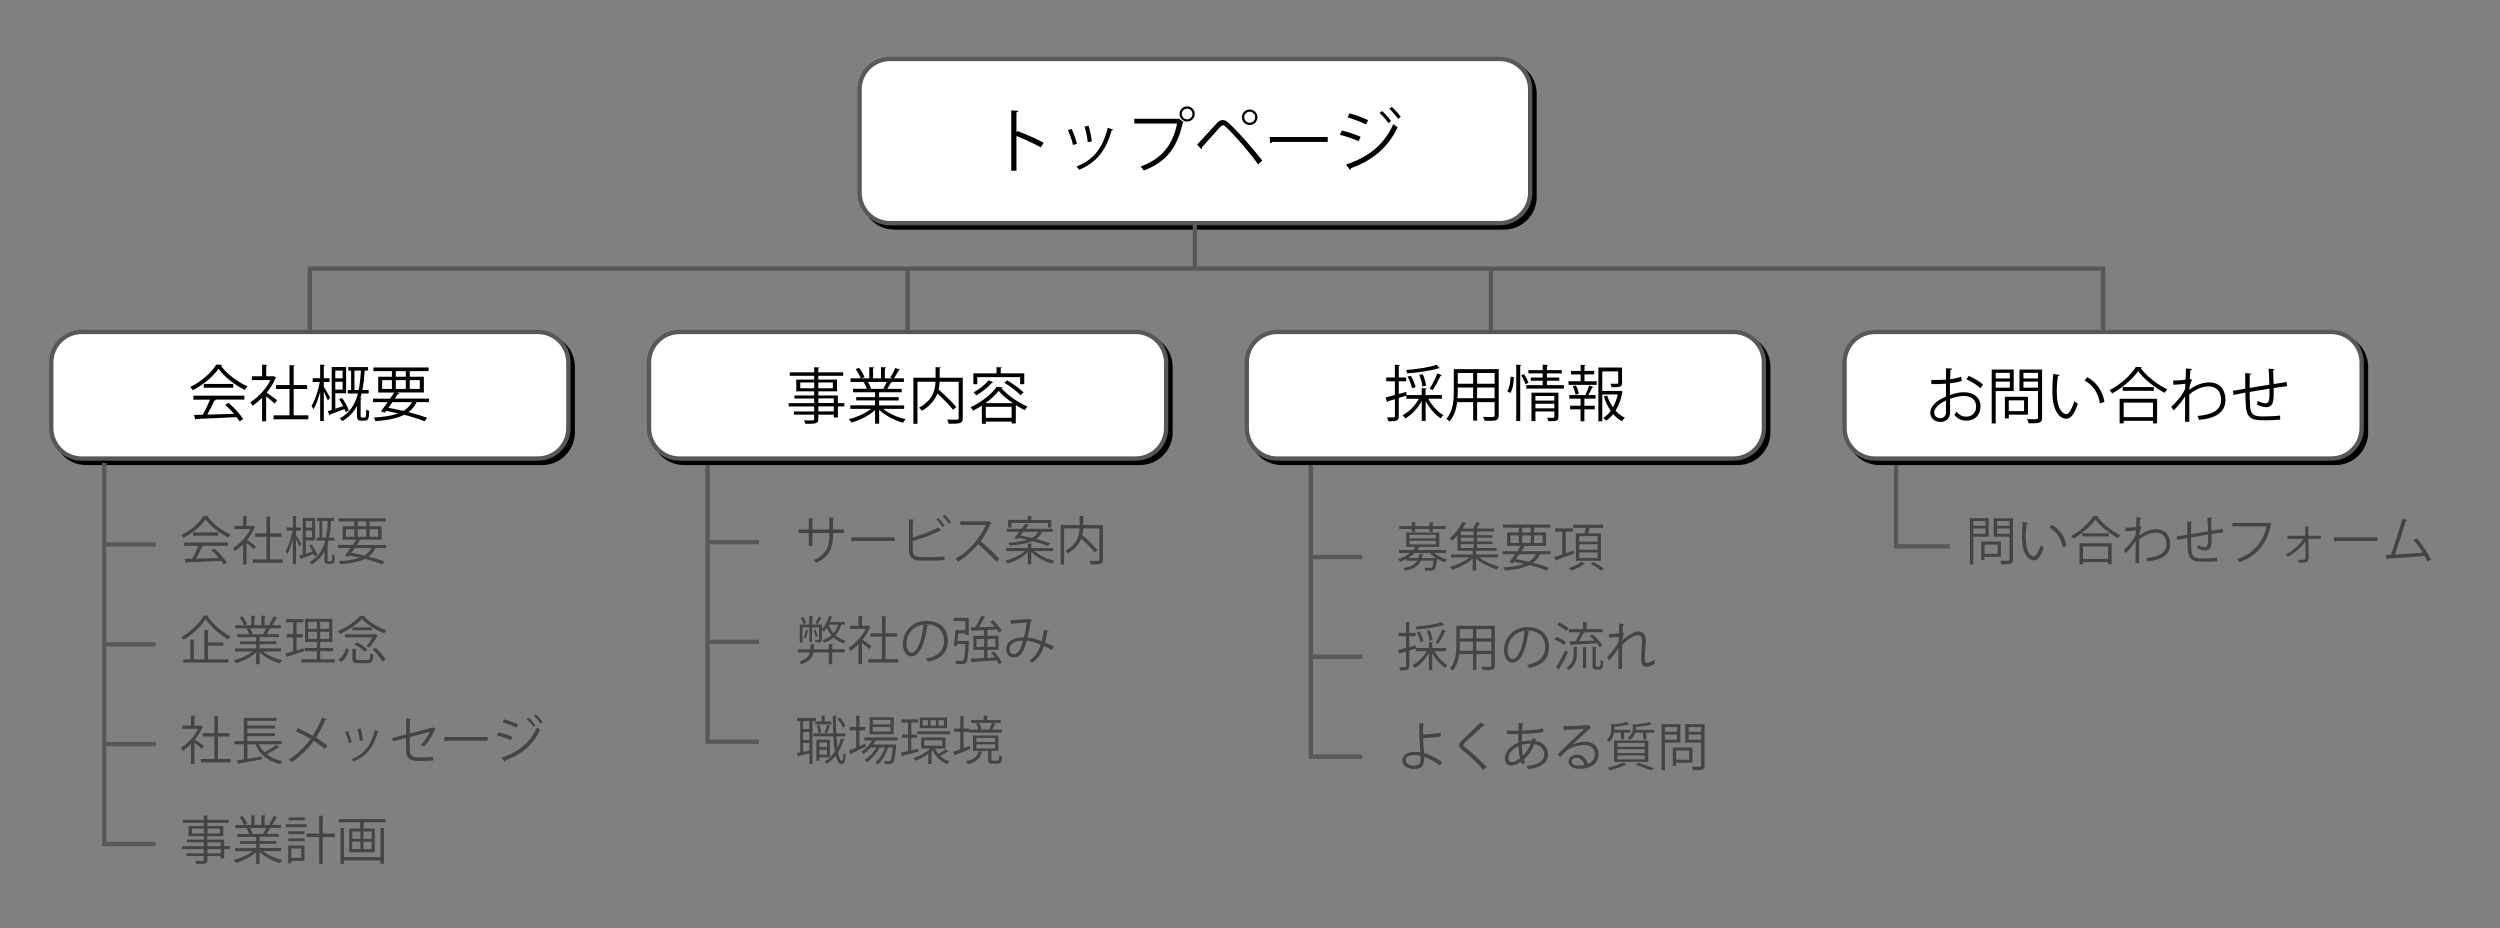 <?xml version="1.0" encoding="UTF-8"?>
<!-- Generator: Adobe Illustrator 27.5.0, SVG Export Plug-In . SVG Version: 6.00 Build 0)  -->
<svg xmlns="http://www.w3.org/2000/svg" xmlns:xlink="http://www.w3.org/1999/xlink" version="1.1" id="レイヤー_1" x="0px" y="0px" viewBox="0 0 575.9 213.85" style="enable-background:new 0 0 575.9 213.85;" xml:space="preserve">
<rect x="0" y="0" width="575.9" height="213.85" fill="#808080" stroke="none"/>
<style type="text/css">
	.st0{fill:none;stroke:#595757;stroke-miterlimit:10;}
	.st1{fill:none;stroke:#000000;stroke-miterlimit:10;}
	.st2{fill:#FFFFFF;}
	.st3{fill:#444444;}
</style>
<polyline class="st0" points="436.79,101.87 436.79,125.86 449.16,125.86 "></polyline>
<g>
	<polyline class="st0" points="301.96,86.52 301.96,174.31 313.8,174.31  "></polyline>
	<line class="st0" x1="301.96" y1="105.31" x2="313.8" y2="105.31"></line>
	<line class="st0" x1="301.96" y1="128.31" x2="313.8" y2="128.31"></line>
	<line class="st0" x1="301.96" y1="151.31" x2="313.8" y2="151.31"></line>
</g>
<g>
	<polyline class="st0" points="162.99,83.08 162.99,170.87 174.83,170.87  "></polyline>
	<line class="st0" x1="162.99" y1="101.87" x2="174.83" y2="101.87"></line>
	<line class="st0" x1="162.99" y1="124.87" x2="174.83" y2="124.87"></line>
	<line class="st0" x1="162.99" y1="147.87" x2="174.83" y2="147.87"></line>
</g>
<g>
	<g>
		<path d="M346.49,52.4H206.01c-3.85,0-7-3.15-7-7V21.58c0-3.85,3.15-7,7-7h140.48c3.85,0,7,3.15,7,7V45.4    C353.49,49.25,350.34,52.4,346.49,52.4z"></path>
		<path class="st1" d="M346.49,52.4H206.01c-3.85,0-7-3.15-7-7V21.58c0-3.85,3.15-7,7-7h140.48c3.85,0,7,3.15,7,7V45.4    C353.49,49.25,350.34,52.4,346.49,52.4z"></path>
	</g>
	<g>
		<path class="st2" d="M345.49,51.4H205.01c-3.85,0-7-3.15-7-7V20.58c0-3.85,3.15-7,7-7h140.48c3.85,0,7,3.15,7,7V44.4    C352.49,48.25,349.34,51.4,345.49,51.4z"></path>
		<path class="st0" d="M345.49,51.4H205.01c-3.85,0-7-3.15-7-7V20.58c0-3.85,3.15-7,7-7h140.48c3.85,0,7,3.15,7,7V44.4    C352.49,48.25,349.34,51.4,345.49,51.4z"></path>
	</g>
</g>
<g>
	<path d="M239.77,33.94c-1.63-0.88-3.87-1.92-5.62-2.61v8h-1.2V25.42l1.62,0.1c-0.02,0.18-0.14,0.29-0.42,0.34v4.67l0.24-0.34   c1.87,0.69,4.35,1.79,6.02,2.67L239.77,33.94z"></path>
	<path d="M246.87,29.71c0.48,0.98,1.01,2.51,1.2,3.44l-0.9,0.24c-0.19-0.93-0.69-2.38-1.17-3.41L246.87,29.71z M256.42,29.83   c-0.03,0.14-0.19,0.18-0.34,0.16c-1.25,4.67-3.6,7.54-7.48,9.11c-0.13-0.19-0.42-0.56-0.62-0.74c3.83-1.5,6.02-4.13,7.19-8.9   L256.42,29.83z M250.76,28.95c0.34,1.07,0.64,2.61,0.75,3.63l-0.94,0.18c-0.1-1.02-0.4-2.5-0.75-3.6L250.76,28.95z"></path>
	<path d="M261.28,27.36h10.18l0.1-0.05l1.09,0.83c-0.05,0.06-0.1,0.11-0.19,0.14c-1.3,6.02-4.08,9.16-8.98,11.01   c-0.18-0.29-0.5-0.7-0.72-0.94c4.66-1.71,7.35-4.69,8.39-9.89h-9.86V27.36z M273.48,24.5c0.96,0,1.74,0.78,1.74,1.76   c0,0.96-0.78,1.74-1.74,1.74c-0.98,0-1.76-0.78-1.76-1.74C271.72,25.25,272.53,24.5,273.48,24.5z M274.69,26.26   c0-0.69-0.54-1.23-1.22-1.23c-0.67,0-1.23,0.54-1.23,1.23c0,0.67,0.56,1.23,1.23,1.23C274.18,27.49,274.69,26.9,274.69,26.26z"></path>
	<path d="M275.76,33.33c1.22-1.28,3.75-4.1,4.66-5.07c0.42-0.42,0.83-0.61,1.25-0.61c0.43,0,0.86,0.22,1.3,0.61   c2.06,1.89,5.39,5.59,7.81,8.72l-0.96,0.88c-2.27-3.15-5.62-6.95-7.41-8.61c-0.27-0.26-0.48-0.4-0.69-0.4   c-0.21,0-0.4,0.16-0.66,0.4c-0.75,0.82-3.09,3.5-4.16,4.66c0.02,0.03,0.02,0.08,0.02,0.11c0,0.13-0.06,0.26-0.16,0.34L275.76,33.33   z M287.89,25.22c0.98,0,1.78,0.8,1.78,1.79s-0.8,1.79-1.78,1.79c-1.01,0-1.81-0.8-1.81-1.79   C286.08,25.98,286.92,25.22,287.89,25.22z M289.14,27.01c0-0.7-0.56-1.28-1.25-1.28c-0.7,0-1.28,0.58-1.28,1.28   c0,0.69,0.58,1.26,1.28,1.26C288.61,28.27,289.14,27.67,289.14,27.01z"></path>
	<path d="M292.48,31.56h13.37v1.14h-12.76c-0.1,0.16-0.3,0.27-0.51,0.3L292.48,31.56z"></path>
	<path d="M309.12,30.08c1.44,0.32,3.23,0.93,4.31,1.44l-0.48,1.01c-1.06-0.51-2.9-1.15-4.31-1.47L309.12,30.08z M310.08,37.91   c5.14-1.73,8.77-4.55,10.88-9.32c0.24,0.21,0.72,0.56,0.98,0.72c-2.14,4.72-5.94,7.73-10.77,9.44c0.05,0.14-0.05,0.34-0.18,0.4   L310.08,37.91z M310.88,26.11c1.44,0.38,3.2,1.02,4.29,1.57l-0.53,0.98c-1.14-0.58-2.8-1.22-4.24-1.62L310.88,26.11z M318.37,25.58   c0.66,0.56,1.57,1.55,2.07,2.32l-0.62,0.46c-0.45-0.69-1.38-1.76-2.03-2.34L318.37,25.58z M320.6,24.61   c0.66,0.56,1.57,1.57,2.08,2.31l-0.62,0.46c-0.48-0.7-1.38-1.73-2.03-2.3L320.6,24.61z"></path>
</g>
<g>
	<g>
		<path d="M124.93,106.63H19.81c-3.85,0-7-3.15-7-7V84.47c0-3.85,3.15-7,7-7h105.12c3.85,0,7,3.15,7,7v15.16    C131.93,103.48,128.78,106.63,124.93,106.63z"></path>
		<path class="st1" d="M124.93,106.63H19.81c-3.85,0-7-3.15-7-7V84.47c0-3.85,3.15-7,7-7h105.12c3.85,0,7,3.15,7,7v15.16    C131.93,103.48,128.78,106.63,124.93,106.63z"></path>
	</g>
	<g>
		<path class="st2" d="M123.93,105.63H18.81c-3.85,0-7-3.15-7-7V83.47c0-3.85,3.15-7,7-7h105.12c3.85,0,7,3.15,7,7v15.16    C130.93,102.48,127.78,105.63,123.93,105.63z"></path>
		<path class="st0" d="M123.93,105.63H18.81c-3.85,0-7-3.15-7-7V83.47c0-3.85,3.15-7,7-7h105.12c3.85,0,7,3.15,7,7v15.16    C130.93,102.48,127.78,105.63,123.93,105.63z"></path>
	</g>
</g>
<g>
	<path d="M51.2,84.06c-0.04,0.11-0.15,0.18-0.29,0.21c1.37,1.91,3.91,3.78,6.11,4.73c-0.22,0.22-0.45,0.56-0.6,0.84   c-2.23-1.09-4.75-3.01-6.09-4.9c-1.16,1.74-3.5,3.73-5.95,4.96c-0.11-0.2-0.35-0.56-0.55-0.76c2.47-1.19,4.89-3.29,6-5.17   L51.2,84.06z M44.55,92.05v-0.9H56.3v0.9h-6.74l0.17,0.06c-0.04,0.1-0.15,0.14-0.34,0.15c-0.42,0.95-1.05,2.21-1.65,3.25   c1.86-0.04,4.03-0.11,6.16-0.18c-0.63-0.73-1.36-1.49-2.06-2.1l0.8-0.43c1.32,1.13,2.73,2.68,3.39,3.74l-0.84,0.53   c-0.18-0.29-0.41-0.63-0.69-0.98c-3.4,0.18-7.02,0.34-9.26,0.41c-0.03,0.13-0.11,0.18-0.22,0.2l-0.35-1.12   c0.59,0,1.27-0.01,2.04-0.04c0.57-1.01,1.23-2.38,1.67-3.47H44.55z M46.94,88.44h6.79v0.88h-6.79V88.44z"></path>
	<path d="M63.63,87.01c-0.01,0.06-0.1,0.11-0.17,0.14c-0.49,1.16-1.2,2.28-2.02,3.31c0.67,0.45,2.04,1.46,2.41,1.74l-0.56,0.78   c-0.39-0.39-1.29-1.13-1.98-1.68v5.74h-0.94v-5.39c-0.71,0.71-1.46,1.34-2.2,1.83c-0.1-0.24-0.35-0.66-0.5-0.83   c1.77-1.09,3.63-3.04,4.64-5.1h-4.27v-0.87h2.34v-2.68l1.22,0.07c-0.01,0.1-0.1,0.17-0.28,0.2v2.41h1.51L63,86.63L63.63,87.01z    M67.64,95.68h3.39v0.92h-8.01v-0.92h3.67v-6.07h-3.11v-0.91h3.11v-4.59l1.25,0.08c-0.01,0.1-0.1,0.17-0.29,0.2v4.31h3.1v0.91h-3.1   V95.68z"></path>
	<path d="M74.59,89.1c0.34,0.53,1.23,2.09,1.44,2.48l-0.5,0.7c-0.17-0.45-0.59-1.34-0.94-2.05V97h-0.84v-6.72   c-0.42,1.55-0.95,3.07-1.53,4.01c-0.1-0.24-0.32-0.57-0.46-0.77c0.76-1.21,1.56-3.53,1.91-5.52h-1.64v-0.87h1.72V84l1.11,0.07   c-0.01,0.1-0.08,0.17-0.27,0.2v2.86h1.33v0.87h-1.33V89.1z M78.81,91.66c0.62,0.91,1.29,2.13,1.55,2.88l-0.73,0.38   c-0.07-0.2-0.17-0.43-0.28-0.69c-1.23,0.48-2.47,0.94-3.28,1.25c-0.01,0.11-0.07,0.18-0.15,0.22l-0.43-0.98l0.92-0.28v-9.89h3.32   v6.04h-2.49v3.57c0.57-0.18,1.18-0.39,1.79-0.6c-0.28-0.55-0.6-1.12-0.91-1.6L78.81,91.66z M78.92,85.37h-1.68v1.79h1.68V85.37z    M77.24,89.77h1.68v-1.82h-1.68V89.77z M83.07,95.61c0,0.53,0.07,0.59,0.34,0.59h0.42c0.32,0,0.45-0.14,0.49-0.46   c0.03-0.24,0.03-0.74,0.04-1.42c0.17,0.14,0.45,0.28,0.67,0.35c-0.04,1.7-0.08,2.24-1.15,2.24h-0.64c-1.01,0-1.01-0.59-1.01-1.41   v-1.98c-0.76,1.4-1.83,2.61-3.4,3.5c-0.11-0.18-0.38-0.48-0.55-0.64c2.37-1.29,3.54-3.33,4.17-5.73h-2.34v-0.81h0.77v-4.47h-0.64   v-0.81h4.54v0.81h-0.77c-0.1,1.53-0.24,3.04-0.53,4.47h1.44v0.81h-1.62c-0.08,0.35-0.17,0.69-0.28,1.01l0.34,0.03   c-0.01,0.08-0.1,0.15-0.28,0.18V95.61z M81.65,89.84h0.98c0.29-1.42,0.42-2.93,0.52-4.47h-1.5V89.84z"></path>
	<path d="M98.83,92.63h-2.86c-0.43,0.94-1.05,1.7-1.88,2.31c1.67,0.42,3.18,0.88,4.3,1.32l-0.57,0.79c-1.23-0.5-2.87-1.02-4.72-1.5   c-1.6,0.81-3.77,1.26-6.61,1.47c-0.07-0.28-0.22-0.63-0.38-0.84c2.34-0.13,4.19-0.42,5.63-0.95c-0.91-0.21-1.83-0.41-2.79-0.59   l-0.32,0.42l-0.88-0.32c0.45-0.57,1.01-1.32,1.55-2.1h-3.39v-0.81h3.95c0.34-0.49,0.66-0.98,0.94-1.41h-3.67v-3.63h3.15V85.5h-4.26   v-0.85h12.71v0.85h-4.34v1.28h3.25v3.63h-6.29l0.67,0.18c-0.04,0.1-0.14,0.14-0.34,0.13c-0.22,0.34-0.46,0.71-0.73,1.11h7.87V92.63   z M88.03,87.57v2.03h2.25v-2.03H88.03z M90.4,92.63c-0.31,0.45-0.63,0.9-0.94,1.32c1.18,0.21,2.35,0.45,3.47,0.71   c0.87-0.52,1.51-1.18,1.98-2.03H90.4z M91.18,85.5v1.28h2.3V85.5H91.18z M91.18,89.6h2.3v-2.03h-2.3V89.6z M96.7,87.57h-2.31v2.03   h2.31V87.57z"></path>
</g>
<g>
	<g>
		<path d="M262.63,106.63H157.51c-3.85,0-7-3.15-7-7V84.47c0-3.85,3.15-7,7-7h105.12c3.85,0,7,3.15,7,7v15.16    C269.63,103.48,266.48,106.63,262.63,106.63z"></path>
		<path class="st1" d="M262.63,106.63H157.51c-3.85,0-7-3.15-7-7V84.47c0-3.85,3.15-7,7-7h105.12c3.85,0,7,3.15,7,7v15.16    C269.63,103.48,266.48,106.63,262.63,106.63z"></path>
	</g>
	<g>
		<path class="st2" d="M261.63,105.63H156.51c-3.85,0-7-3.15-7-7V83.47c0-3.85,3.15-7,7-7h105.12c3.85,0,7,3.15,7,7v15.16    C268.63,102.48,265.48,105.63,261.63,105.63z"></path>
		<path class="st0" d="M261.63,105.63H156.51c-3.85,0-7-3.15-7-7V83.47c0-3.85,3.15-7,7-7h105.12c3.85,0,7,3.15,7,7v15.16    C268.63,102.48,265.48,105.63,261.63,105.63z"></path>
	</g>
</g>
<g>
	<path d="M194.5,92.85v0.77h-1.48v2.54h-0.95v-0.64h-3.56v0.95c0,0.63-0.18,0.88-0.6,1.02c-0.43,0.14-1.18,0.14-2.37,0.14   c-0.04-0.22-0.21-0.59-0.34-0.81c0.52,0.01,1.04,0.03,1.41,0.03c0.85,0,0.94,0,0.94-0.36v-0.97h-4.66v-0.74h4.66v-1.15h-5.87v-0.77   h5.87v-1.06h-4.54v-0.71h4.54v-0.94h-4.12v-2.7h4.12v-0.88h-5.62v-0.8h5.62v-1.18l1.22,0.07c-0.01,0.11-0.08,0.18-0.27,0.2v0.91   h5.73v0.8h-5.73v0.88h4.31v2.7h-4.31v0.94h4.51v1.78H194.5z M184.35,89.44h3.21v-1.33h-3.21V89.44z M191.86,88.11h-3.35v1.33h3.35   V88.11z M188.51,91.78v1.06h3.56v-1.06H188.51z M192.07,94.77v-1.15h-3.56v1.15H192.07z"></path>
	<path d="M208.29,94.18h-4.86c1.3,1.08,3.35,1.98,5.2,2.38c-0.21,0.2-0.49,0.57-0.63,0.83c-1.95-0.55-4.1-1.67-5.48-3v3.21h-0.94   v-3.14c-1.37,1.28-3.53,2.34-5.44,2.89c-0.13-0.24-0.41-0.6-0.62-0.8c1.82-0.42,3.84-1.32,5.14-2.37h-4.78v-0.81h5.69v-1.13h-4.34   v-0.76h4.34v-1.12h-5.06v-0.79h3.19c-0.14-0.43-0.43-1.04-0.73-1.48l0.55-0.11h-3.59v-0.83h2.35c-0.21-0.59-0.71-1.47-1.18-2.13   l0.8-0.28c0.5,0.64,1.04,1.54,1.25,2.13l-0.74,0.28h1.83v-2.58l1.19,0.07c-0.01,0.14-0.13,0.21-0.31,0.24v2.27h1.82v-2.58   l1.22,0.07c-0.01,0.14-0.14,0.21-0.32,0.24v2.27h1.76c-0.18-0.07-0.39-0.15-0.52-0.2c0.41-0.6,0.9-1.54,1.15-2.19l1.11,0.38   c-0.03,0.08-0.14,0.13-0.29,0.13c-0.29,0.55-0.74,1.32-1.13,1.88h2.3v0.83h-3.17l0.41,0.13c-0.04,0.1-0.15,0.14-0.29,0.13   c-0.2,0.38-0.5,0.92-0.78,1.34h3.32v0.79h-5.2v1.12h4.51v0.76h-4.51v1.13h5.77V94.18z M203.49,89.49c0.25-0.41,0.57-1.02,0.78-1.51   h-4.36c0.32,0.46,0.63,1.08,0.77,1.5l-0.43,0.1h3.46L203.49,89.49z"></path>
	<path d="M221.78,87.02v9.3c0,0.66-0.15,0.97-0.63,1.13c-0.48,0.15-1.34,0.17-2.62,0.17c-0.04-0.28-0.2-0.7-0.34-0.97   c0.52,0.01,1.02,0.03,1.43,0.03c1.16,0,1.22,0,1.22-0.36v-8.38h-4.38c-0.03,0.57-0.1,1.18-0.24,1.79c1.46,1.28,3.21,2.97,4.09,4.05   l-0.77,0.6c-0.77-0.97-2.24-2.49-3.6-3.74c-0.52,1.41-1.55,2.82-3.57,3.99c-0.14-0.21-0.45-0.55-0.67-0.71   c3.19-1.72,3.73-4.09,3.81-5.98h-4.16v9.68h-0.94v-10.6h5.11v-2.45l1.23,0.08c-0.01,0.1-0.08,0.17-0.28,0.2v2.17H221.78z"></path>
	<path d="M226.17,93.44c-0.66,0.42-1.34,0.81-2.03,1.15c-0.13-0.22-0.36-0.57-0.55-0.77c2.42-1.12,4.85-3.04,5.97-4.69l1.39,0.08   c-0.03,0.1-0.14,0.17-0.28,0.18c1.36,1.61,3.87,3.36,6.02,4.26c-0.21,0.22-0.45,0.57-0.6,0.84c-0.67-0.32-1.39-0.71-2.09-1.16v4.22   h-0.95v-0.43h-5.95v0.5h-0.92V93.44z M225.13,86.87v1.64h-0.91V86h5.34v-1.43l1.25,0.08c-0.01,0.1-0.1,0.17-0.28,0.18V86h5.42v2.51   h-0.95v-1.64H225.13z M228.8,88.04c-0.06,0.08-0.15,0.13-0.31,0.13c-0.91,1.08-2.33,2.2-3.6,2.9c-0.14-0.18-0.43-0.53-0.62-0.69   c1.22-0.63,2.61-1.68,3.45-2.76L228.8,88.04z M233.3,92.86c-1.27-0.88-2.47-1.88-3.24-2.82c-0.69,0.9-1.78,1.91-3.05,2.82H233.3z    M227.09,96.25h5.95v-2.54h-5.95V96.25z M235.09,91.04c-0.77-0.83-2.38-2.04-3.71-2.87l0.63-0.56c1.33,0.78,2.97,1.96,3.78,2.79   L235.09,91.04z"></path>
</g>
<g>
	<g>
		<path d="M400.33,106.63H295.21c-3.85,0-7-3.15-7-7V84.47c0-3.85,3.15-7,7-7h105.12c3.85,0,7,3.15,7,7v15.16    C407.33,103.48,404.18,106.63,400.33,106.63z"></path>
		<path class="st1" d="M400.33,106.63H295.21c-3.85,0-7-3.15-7-7V84.47c0-3.85,3.15-7,7-7h105.12c3.85,0,7,3.15,7,7v15.16    C407.33,103.48,404.18,106.63,400.33,106.63z"></path>
	</g>
	<g>
		<path class="st2" d="M399.33,105.63H294.21c-3.85,0-7-3.15-7-7V83.47c0-3.85,3.15-7,7-7h105.12c3.85,0,7,3.15,7,7v15.16    C406.33,102.48,403.18,105.63,399.33,105.63z"></path>
		<path class="st0" d="M399.33,105.63H294.21c-3.85,0-7-3.15-7-7V83.47c0-3.85,3.15-7,7-7h105.12c3.85,0,7,3.15,7,7v15.16    C406.33,102.48,403.18,105.63,399.33,105.63z"></path>
	</g>
</g>
<g>
	<path d="M332.19,91.86h-3.17c0.8,1.53,2.17,3.04,3.49,3.78c-0.22,0.17-0.49,0.5-0.64,0.73c-1.28-0.84-2.61-2.4-3.46-3.98v4.57h-0.9   v-4.59c-0.9,1.68-2.34,3.18-3.77,4.02c-0.15-0.24-0.45-0.57-0.66-0.74c1.47-0.74,2.93-2.2,3.78-3.78h-2.89v-0.73l-1.75,0.53v4.2   c0,1.11-0.55,1.18-2.42,1.18c-0.03-0.25-0.15-0.64-0.29-0.91c0.31,0.01,0.59,0.01,0.84,0.01c0.98,0,0.98-0.01,0.98-0.29v-3.91   l-1.6,0.48c-0.01,0.11-0.1,0.2-0.2,0.22l-0.34-1.09c0.59-0.14,1.33-0.34,2.13-0.56v-3.17h-1.99v-0.88h1.99v-2.93l1.18,0.07   c-0.01,0.11-0.08,0.17-0.28,0.2v2.66h1.7v0.88h-1.7v2.93c0.56-0.15,1.13-0.32,1.71-0.48l0.1,0.73h3.47v-1.6l1.16,0.07   c-0.01,0.1-0.08,0.17-0.27,0.2V91h3.78V91.86z M331.66,84.8c-0.03,0.04-0.06,0.04-0.27,0.04c-1.7,0.56-4.71,0.97-7.24,1.18   c-0.03-0.22-0.15-0.56-0.25-0.77c2.49-0.22,5.45-0.64,7.02-1.22L331.66,84.8z M325,86.56c0.49,0.81,0.95,1.91,1.09,2.62l-0.81,0.24   c-0.14-0.71-0.57-1.82-1.04-2.66L325,86.56z M327.75,86.2c0.38,0.85,0.7,1.96,0.74,2.66l-0.85,0.17c-0.04-0.69-0.34-1.82-0.7-2.69   L327.75,86.2z M332.15,86.44c-0.04,0.08-0.15,0.13-0.29,0.13c-0.46,0.98-1.22,2.41-1.83,3.31c0,0-0.67-0.34-0.69-0.34   c0.6-0.92,1.36-2.46,1.78-3.54L332.15,86.44z"></path>
	<path d="M345.24,85.02v10.65c0,1.29-0.62,1.3-3.26,1.27c-0.04-0.24-0.2-0.66-0.34-0.91c0.52,0.01,1.02,0.03,1.43,0.03   c1.16,0,1.23,0,1.23-0.39v-3.04h-4.03v4.26h-0.91v-4.26h-3.68c-0.21,1.6-0.69,3.24-1.79,4.47c-0.14-0.18-0.5-0.5-0.71-0.63   c1.57-1.76,1.72-4.29,1.72-6.29v-5.15H345.24z M335.81,90.18c0,0.49-0.01,1.01-0.06,1.55h3.6v-2.45h-3.54V90.18z M339.35,85.92   h-3.54v2.48h3.54V85.92z M344.3,88.4v-2.48h-4.03v2.48H344.3z M340.26,91.73h4.03v-2.45h-4.03V91.73z"></path>
	<path d="M348.73,86.87c0,1.25-0.24,2.76-0.81,3.66c-0.52-0.31-0.6-0.35-0.7-0.39c0.5-0.77,0.73-2.2,0.76-3.38L348.73,86.87z    M349.28,84l1.19,0.08c-0.01,0.1-0.08,0.17-0.27,0.18V97h-0.92V84z M351.44,88.54c-0.2-0.53-0.63-1.42-1.01-2.06l0.64-0.32   c0.41,0.63,0.85,1.46,1.04,1.98L351.44,88.54z M356.35,88.72h3.91v0.8h-8.67v-0.8h3.78V87.7h-2.73v-0.73h2.73v-0.95h-3.29v-0.76   h3.29V84l1.26,0.08c-0.01,0.1-0.08,0.17-0.28,0.2v0.98h3.42v0.76h-3.42v0.95h2.84v0.73h-2.84V88.72z M359,90.46v5.56   c0,0.91-0.36,1.01-2.31,1.01c-0.04-0.24-0.17-0.57-0.29-0.81c0.39,0.01,0.76,0.03,1.02,0.03c0.57,0,0.64,0,0.64-0.22v-1.25h-4.36   V97h-0.91v-6.54H359z M358.06,91.23h-4.36v1.05h4.36V91.23z M353.7,94.06h4.36v-1.06h-4.36V94.06z"></path>
	<path d="M365,86.26v1.57h2.82v0.83h-6.5v-0.83h2.8v-1.57h-2.24v-0.81h2.24v-1.42l1.15,0.07c-0.01,0.1-0.08,0.17-0.27,0.18v1.16   h2.23v0.81H365z M365.24,90.89c0.29-0.56,0.66-1.49,0.84-2.09l0.99,0.34c-0.04,0.08-0.14,0.13-0.29,0.13   c-0.22,0.49-0.57,1.23-0.9,1.74h1.68v0.83h-2.58v1.62h2.4v0.83h-2.4v2.76h-0.88v-2.76h-2.41v-0.83h2.41v-1.62h-2.59V91h3.98   L365.24,90.89z M362.94,90.92c-0.07-0.5-0.34-1.32-0.64-1.93l0.73-0.2c0.31,0.6,0.59,1.4,0.67,1.89L362.94,90.92z M373.22,90   l0.59,0.21c-0.03,0.08-0.06,0.13-0.1,0.18c-0.25,1.49-0.77,2.96-1.54,4.22c0.62,0.7,1.33,1.26,2.13,1.61   c-0.22,0.2-0.52,0.56-0.66,0.81c-0.76-0.39-1.43-0.95-2.02-1.64c-0.48,0.59-1.01,1.11-1.64,1.53c-0.15-0.21-0.42-0.48-0.64-0.63   c0.66-0.43,1.23-0.99,1.71-1.65c-0.69-0.97-1.22-2.11-1.58-3.32l0.76-0.2c0.31,0.97,0.77,1.91,1.33,2.72   c0.52-0.91,0.88-1.93,1.11-2.97h-3.57v6.18h-0.9V84.67h5.45v3.52c0,1.01-0.5,1.01-2.41,1.01c-0.03-0.24-0.17-0.57-0.28-0.81   c0.36,0,0.71,0.01,0.98,0.01c0.77,0,0.83,0,0.83-0.22v-2.63h-3.67v4.5h3.96L373.22,90z"></path>
</g>
<g>
	<g>
		<path d="M538.03,106.63H432.91c-3.85,0-7-3.15-7-7V84.47c0-3.85,3.15-7,7-7h105.12c3.85,0,7,3.15,7,7v15.16    C545.03,103.48,541.88,106.63,538.03,106.63z"></path>
		<path class="st1" d="M538.03,106.63H432.91c-3.85,0-7-3.15-7-7V84.47c0-3.85,3.15-7,7-7h105.12c3.85,0,7,3.15,7,7v15.16    C545.03,103.48,541.88,106.63,538.03,106.63z"></path>
	</g>
	<g>
		<path class="st2" d="M537.03,105.63H431.91c-3.85,0-7-3.15-7-7V83.47c0-3.85,3.15-7,7-7h105.12c3.85,0,7,3.15,7,7v15.16    C544.03,102.48,540.88,105.63,537.03,105.63z"></path>
		<path class="st0" d="M537.03,105.63H431.91c-3.85,0-7-3.15-7-7V83.47c0-3.85,3.15-7,7-7h105.12c3.85,0,7,3.15,7,7v15.16    C544.03,102.48,540.88,105.63,537.03,105.63z"></path>
	</g>
</g>
<g>
	<path d="M451.92,87.75c-0.74,0.25-1.67,0.43-2.72,0.56c0,0.88-0.01,1.86-0.01,2.68c1.09-0.38,2.27-0.64,3.17-0.64   c2.38,0,3.87,1.29,3.87,3.26c0,1.85-1.13,3.29-3.29,3.29c-1.04,0-1.97-0.36-2.73-1.34c0.17-0.21,0.36-0.49,0.5-0.73   c0.69,0.87,1.43,1.15,2.24,1.15c1.48,0,2.27-1.06,2.27-2.37c0-1.36-0.99-2.42-2.87-2.41c-0.9,0.01-2.06,0.27-3.15,0.67   c0,1.04,0.03,2.7,0.03,3.1c0,1.26-0.83,2.23-2.2,2.23c-1.29,0-2.37-0.8-2.37-2.16c0-0.9,0.64-1.91,1.75-2.69   c0.5-0.35,1.15-0.71,1.86-1.01v-2.96c-1.12,0.1-2.24,0.11-3.36,0.1l-0.01-0.95c1.23,0.01,2.35,0,3.38-0.08v-2.62l1.41,0.08   c-0.01,0.17-0.15,0.27-0.39,0.29c-0.03,0.55-0.04,1.37-0.06,2.16c0.94-0.11,1.79-0.31,2.52-0.59L451.92,87.75z M448.28,94.91   c0-0.36-0.01-1.51-0.01-2.66c-0.52,0.24-1.01,0.53-1.43,0.83c-0.73,0.52-1.28,1.3-1.28,1.92c0,0.73,0.48,1.33,1.43,1.33   c0.71,0,1.29-0.49,1.29-1.4V94.91z M456.2,89.42c-0.71-0.71-2.06-1.53-3.19-2.02l0.49-0.83c1.21,0.52,2.55,1.32,3.32,2.02   L456.2,89.42z"></path>
	<path d="M463.88,90.08h-4.15v7.47h-0.92V85.13h5.07V90.08z M462.98,85.9h-3.25v1.29h3.25V85.9z M459.73,89.31h3.25v-1.4h-3.25   V89.31z M467.16,95.53h-4.41v0.85h-0.9v-4.97h5.31V95.53z M466.26,92.22h-3.52v2.49h3.52V92.22z M470.41,85.13v11.08   c0,0.66-0.17,0.97-0.6,1.13c-0.46,0.17-1.28,0.18-2.51,0.18c-0.04-0.27-0.21-0.71-0.35-0.98c0.49,0.01,0.95,0.03,1.34,0.03   c1.09,0,1.18,0,1.18-0.38v-6.12h-4.26v-4.94H470.41z M469.47,85.9h-3.35v1.29h3.35V85.9z M466.12,89.31h3.35v-1.4h-3.35V89.31z"></path>
	<path d="M474.45,86.41c-0.03,0.13-0.18,0.21-0.38,0.22c-0.17,1.05-0.27,2.31-0.27,3.49c0,0.52,0.03,1.02,0.06,1.47   c0.17,2.38,1.13,3.82,2.21,3.81c0.56,0,1.29-1.43,1.79-3c0.2,0.2,0.57,0.46,0.81,0.6c-0.64,1.89-1.46,3.43-2.62,3.46   c-1.78,0.03-3.01-2.13-3.21-4.82c-0.04-0.53-0.06-1.12-0.06-1.75c0-1.23,0.07-2.58,0.21-3.77L474.45,86.41z M483.74,92.92   c-0.39-2.45-1.64-4.22-3.53-5.27l0.62-0.76c2.05,1.09,3.54,3.11,3.95,5.7L483.74,92.92z"></path>
	<path d="M493.42,84.59c-0.04,0.13-0.14,0.18-0.29,0.21c1.39,1.88,3.94,3.87,6.13,4.89c-0.22,0.21-0.46,0.53-0.62,0.81   c-2.23-1.16-4.76-3.18-6.11-5.01c-1.16,1.74-3.52,3.8-5.97,5.13c-0.13-0.21-0.39-0.55-0.59-0.74c2.49-1.29,4.93-3.49,6.05-5.36   L493.42,84.59z M488.28,97.54v-5.67h8.63v5.67h-0.95v-0.6h-6.75v0.6H488.28z M488.99,89.17h7.17v0.85h-7.17V89.17z M495.96,92.74   h-6.75v3.35h6.75V92.74z"></path>
	<path d="M503.57,84.87l1.41,0.14c-0.04,0.17-0.17,0.24-0.41,0.27c-0.06,0.66-0.1,1.43-0.13,2c0.08,0.04,0.22,0.1,0.5,0.21   c-0.17,0.34-0.45,1.09-0.57,1.69c-0.01,0.28-0.03,0.38-0.04,0.6c1.51-1.11,3.1-1.69,4.58-1.69c2.45,0,3.74,1.67,3.74,4.02   c0,2.94-2.31,4.27-6.09,4.61c-0.08-0.29-0.21-0.63-0.35-0.9c3.47-0.32,5.43-1.3,5.43-3.7c0-1.71-0.88-3.11-2.8-3.11   c-1.47,0-2.94,0.57-4.52,1.85c0,2.02,0,4.44,0.01,6.3h-0.98c0.01-0.84,0-4.96,0.01-5.88c-0.46,0.84-1.55,2.27-2.66,3.25l-0.52-0.83   c1.11-0.99,2.58-2.66,3.19-4.16l0.04-1.15c-0.55,0.1-1.65,0.21-2.76,0.24l-0.03-0.97c0.98,0,2.13-0.06,2.84-0.21L503.57,84.87z"></path>
	<path d="M523.94,85.02c0,0.14-0.1,0.21-0.31,0.27c0.06,0.98,0.1,2.13,0.13,3.18c1.11-0.18,2.17-0.35,3-0.48l0.08,0.98   c-0.84,0.08-1.93,0.24-3.07,0.42c0.01,1.29-0.01,2.42-0.15,3.11c-0.17,0.83-0.77,1.3-1.57,1.3c-0.58,0-1.39-0.2-2.16-0.62   c0.07-0.21,0.13-0.56,0.17-0.83c0.78,0.42,1.5,0.55,1.83,0.55c0.84,0,0.97-0.83,0.9-3.38c-1.61,0.27-3.29,0.55-4.57,0.77   c0.03,1.33,0.06,2.61,0.11,3.39c0.17,2.13,1.22,2.25,3.24,2.25c1.15,0,2.66-0.07,3.67-0.21l0.03,0.95c-1,0.11-2.41,0.15-3.59,0.15   c-2.17,0-4.08-0.06-4.31-3.07c-0.07-0.78-0.1-2-0.13-3.31c-0.87,0.15-2.02,0.38-2.73,0.52l-0.15-0.94   c0.74-0.11,1.91-0.32,2.87-0.48c-0.01-1.22-0.03-2.54-0.03-3.6l1.39,0.13c-0.01,0.15-0.13,0.24-0.35,0.27   c-0.01,0.85-0.01,1.98,0,3.03l4.54-0.76c-0.04-1.19-0.1-2.55-0.18-3.68L523.94,85.02z"></path>
</g>
<g>
	<path class="st3" d="M48.13,118.89c-0.04,0.1-0.13,0.16-0.25,0.18c1.18,1.63,3.35,3.24,5.23,4.05c-0.19,0.19-0.38,0.48-0.52,0.72   c-1.91-0.94-4.07-2.58-5.22-4.2c-1,1.49-3,3.19-5.1,4.25c-0.1-0.17-0.3-0.48-0.47-0.65c2.11-1.02,4.19-2.82,5.13-4.43L48.13,118.89   z M42.43,125.74v-0.77h10.06v0.77h-5.77l0.14,0.05c-0.04,0.08-0.13,0.12-0.29,0.13c-0.36,0.82-0.9,1.89-1.42,2.78   c1.6-0.04,3.45-0.1,5.28-0.16c-0.54-0.62-1.16-1.27-1.76-1.8l0.68-0.37c1.13,0.97,2.34,2.29,2.9,3.2l-0.72,0.46   c-0.16-0.25-0.35-0.54-0.59-0.84c-2.91,0.16-6.01,0.29-7.93,0.35c-0.02,0.11-0.1,0.16-0.19,0.17l-0.3-0.96   c0.5,0,1.09-0.01,1.75-0.04c0.49-0.86,1.06-2.04,1.43-2.97H42.43z M44.48,122.64h5.82v0.76h-5.82V122.64z"></path>
	<path class="st3" d="M58.78,121.42c-0.01,0.05-0.08,0.1-0.14,0.12c-0.42,1-1.03,1.96-1.73,2.83c0.58,0.38,1.75,1.25,2.06,1.49   l-0.48,0.67c-0.34-0.34-1.1-0.97-1.69-1.44v4.92H56v-4.62c-0.61,0.61-1.25,1.15-1.88,1.57c-0.08-0.2-0.3-0.56-0.43-0.71   c1.51-0.94,3.11-2.6,3.97-4.37H54v-0.74h2v-2.29l1.04,0.06c-0.01,0.08-0.08,0.14-0.24,0.17v2.06h1.29l0.14-0.05L58.78,121.42z    M62.21,128.85h2.9v0.79h-6.86v-0.79h3.14v-5.19h-2.66v-0.78h2.66v-3.93l1.07,0.07c-0.01,0.08-0.08,0.14-0.25,0.17v3.69h2.65v0.78   h-2.65V128.85z"></path>
	<path class="st3" d="M68.18,123.21c0.29,0.46,1.06,1.79,1.24,2.12l-0.43,0.6c-0.14-0.38-0.5-1.15-0.8-1.75v5.79h-0.72v-5.76   c-0.36,1.33-0.82,2.63-1.31,3.43c-0.08-0.2-0.28-0.49-0.4-0.66c0.65-1.03,1.33-3.02,1.63-4.73h-1.4v-0.74h1.48v-2.67l0.95,0.06   c-0.01,0.08-0.07,0.14-0.23,0.17v2.45h1.14v0.74h-1.14V123.21z M71.79,125.4c0.53,0.78,1.1,1.82,1.33,2.47l-0.62,0.32   c-0.06-0.17-0.14-0.37-0.24-0.59c-1.06,0.41-2.11,0.8-2.81,1.07c-0.01,0.1-0.06,0.16-0.13,0.19l-0.37-0.84l0.79-0.24v-8.47h2.84   v5.17h-2.13v3.06c0.49-0.16,1.01-0.34,1.54-0.52c-0.24-0.47-0.52-0.96-0.78-1.37L71.79,125.4z M71.89,120.02h-1.44v1.54h1.44   V120.02z M70.45,123.78h1.44v-1.56h-1.44V123.78z M75.44,128.79c0,0.46,0.06,0.5,0.29,0.5h0.36c0.28,0,0.38-0.12,0.42-0.4   c0.02-0.2,0.02-0.64,0.04-1.21c0.14,0.12,0.38,0.24,0.58,0.3c-0.04,1.45-0.07,1.92-0.98,1.92h-0.55c-0.86,0-0.86-0.5-0.86-1.21V127   c-0.65,1.2-1.57,2.23-2.91,3c-0.1-0.16-0.32-0.41-0.47-0.55c2.03-1.1,3.03-2.85,3.57-4.91h-2v-0.7h0.66v-3.83h-0.55v-0.7h3.89v0.7   h-0.66c-0.08,1.31-0.2,2.6-0.46,3.83h1.24v0.7h-1.39c-0.07,0.3-0.14,0.59-0.24,0.86l0.29,0.02c-0.01,0.07-0.08,0.13-0.24,0.16   V128.79z M74.22,123.84h0.84c0.25-1.21,0.36-2.51,0.44-3.83h-1.28V123.84z"></path>
	<path class="st3" d="M88.95,126.23H86.5c-0.37,0.8-0.9,1.45-1.61,1.98c1.43,0.36,2.72,0.76,3.68,1.13l-0.49,0.67   c-1.06-0.43-2.46-0.88-4.04-1.28c-1.37,0.7-3.23,1.08-5.66,1.26c-0.06-0.24-0.19-0.54-0.32-0.72c2-0.11,3.59-0.36,4.82-0.82   c-0.78-0.18-1.57-0.35-2.39-0.5l-0.28,0.36l-0.76-0.28c0.38-0.49,0.86-1.13,1.33-1.8h-2.9v-0.7h3.38c0.29-0.42,0.56-0.84,0.8-1.21   h-3.14v-3.11h2.7v-1.09h-3.65v-0.73h10.88v0.73h-3.72v1.09h2.78v3.11h-5.39l0.58,0.16c-0.04,0.08-0.12,0.12-0.29,0.11   c-0.19,0.29-0.4,0.61-0.62,0.95h6.74V126.23z M79.7,121.9v1.74h1.93v-1.74H79.7z M81.73,126.23c-0.26,0.38-0.54,0.77-0.8,1.13   c1.01,0.18,2.02,0.38,2.97,0.61c0.74-0.44,1.3-1.01,1.69-1.74H81.73z M82.4,120.13v1.09h1.97v-1.09H82.4z M82.4,123.64h1.97v-1.74   H82.4V123.64z M87.12,121.9h-1.98v1.74h1.98V121.9z"></path>
	<path class="st3" d="M48.11,141.85c-0.04,0.11-0.13,0.16-0.25,0.18c1.16,1.71,3.35,3.6,5.23,4.58c-0.19,0.2-0.41,0.47-0.54,0.71   c-1.92-1.13-4.08-3.02-5.18-4.69c-0.98,1.58-2.99,3.51-5.07,4.76c-0.11-0.17-0.34-0.44-0.5-0.61c2.12-1.22,4.2-3.29,5.15-5   L48.11,141.85z M47.91,148.74v3.15h4.71v0.74H42.25v-0.74h1.6v-4.57l1.03,0.06c-0.01,0.08-0.08,0.14-0.24,0.17v4.34h2.43v-6.78   l1.08,0.06c-0.01,0.08-0.08,0.14-0.24,0.17v2.66h3.56v0.73H47.91z"></path>
	<path class="st3" d="M64.74,150.07h-4.16c1.12,0.92,2.87,1.69,4.45,2.04c-0.18,0.17-0.42,0.49-0.54,0.71   c-1.67-0.47-3.51-1.43-4.69-2.57V153H59v-2.69c-1.18,1.09-3.02,2-4.65,2.47c-0.11-0.2-0.35-0.52-0.53-0.68   c1.56-0.36,3.29-1.13,4.4-2.03h-4.09v-0.7H59v-0.97h-3.72v-0.65H59v-0.96h-4.33v-0.67h2.73c-0.12-0.37-0.37-0.89-0.62-1.27   l0.47-0.1h-3.07v-0.71h2.02c-0.18-0.5-0.61-1.26-1.01-1.82l0.68-0.24c0.43,0.55,0.89,1.32,1.07,1.82l-0.64,0.24h1.57v-2.21   l1.02,0.06c-0.01,0.12-0.11,0.18-0.26,0.2v1.94h1.56v-2.21l1.04,0.06c-0.01,0.12-0.12,0.18-0.28,0.2v1.94h1.51   c-0.16-0.06-0.34-0.13-0.44-0.17c0.35-0.52,0.77-1.32,0.98-1.87l0.95,0.32c-0.02,0.07-0.12,0.11-0.25,0.11   c-0.25,0.47-0.64,1.13-0.97,1.61h1.97v0.71h-2.71l0.35,0.11c-0.04,0.08-0.13,0.12-0.25,0.11c-0.17,0.32-0.43,0.79-0.67,1.15h2.84   v0.67H59.8v0.96h3.86v0.65H59.8v0.97h4.94V150.07z M60.63,146.05c0.22-0.35,0.49-0.88,0.67-1.3h-3.73c0.28,0.4,0.54,0.92,0.66,1.28   l-0.37,0.08h2.96L60.63,146.05z"></path>
	<path class="st3" d="M68.31,146.84v2.97l1.63-0.48c0.01,0.07,0.02,0.14,0.1,0.7c-1.39,0.44-2.87,0.92-3.79,1.2   c-0.01,0.1-0.08,0.16-0.16,0.18l-0.32-0.89c0.49-0.12,1.09-0.29,1.76-0.48v-3.2h-1.49v-0.76h1.49v-2.7h-1.61v-0.77h3.96v0.77h-1.57   v2.7h1.45v0.76H68.31z M73.76,151.87h3.36v0.74H69.4v-0.74H73v-1.86h-2.81v-0.73H73v-1.4h-2.73v-5.33h6.3v5.33h-2.81v1.4h2.97v0.73   h-2.97V151.87z M71,143.26v1.61h2v-1.61H71z M71,147.17h2v-1.63h-2V147.17z M75.81,144.87v-1.61h-2.05v1.61H75.81z M75.81,147.17   v-1.63h-2.05v1.63H75.81z"></path>
	<path class="st3" d="M84.13,141.89c-0.04,0.08-0.12,0.14-0.24,0.16c1.18,1.28,3.3,2.53,5.11,3.14c-0.18,0.2-0.37,0.5-0.49,0.72   c-1.81-0.7-3.97-2.01-5.16-3.32c-1.03,1.21-3.03,2.58-5.06,3.42c-0.11-0.19-0.29-0.49-0.46-0.66c2.06-0.8,4.1-2.22,5.1-3.5   L84.13,141.89z M80.41,149.58c-0.29,1.12-0.79,2.25-1.83,2.9l-0.64-0.49c0.95-0.56,1.49-1.6,1.74-2.65L80.41,149.58z M86.45,146.08   l0.61,0.38c-0.04,0.05-0.1,0.1-0.16,0.11c-0.44,0.82-1.22,1.92-1.88,2.64c-0.16-0.12-0.43-0.3-0.62-0.38   c0.49-0.53,1.04-1.31,1.43-1.99h-6.37v-0.71h6.86L86.45,146.08z M81.17,144.52h4.51v0.67h-4.51V144.52z M81.98,151.67   c0,0.31,0.1,0.37,0.67,0.37h2c0.5,0,0.59-0.18,0.64-1.51c0.18,0.13,0.5,0.25,0.73,0.3c-0.1,1.58-0.35,1.94-1.31,1.94h-2.13   c-1.12,0-1.4-0.23-1.4-1.09v-2.24l1.03,0.06c-0.01,0.08-0.07,0.14-0.23,0.17V151.67z M84.07,150.18c-0.47-0.55-1.49-1.26-2.39-1.68   l0.5-0.54c0.9,0.41,1.93,1.08,2.42,1.63L84.07,150.18z M88.08,152.43c-0.37-0.8-1.32-1.98-2.22-2.81l0.67-0.4   c0.91,0.79,1.88,1.93,2.28,2.76L88.08,152.43z"></path>
	<path class="st3" d="M46.78,167.42c-0.01,0.05-0.08,0.1-0.14,0.12c-0.42,1-1.03,1.96-1.73,2.83c0.58,0.38,1.75,1.25,2.06,1.49   l-0.48,0.67c-0.34-0.33-1.1-0.97-1.69-1.44v4.92H44v-4.62c-0.61,0.61-1.25,1.15-1.88,1.57c-0.08-0.2-0.3-0.56-0.43-0.71   c1.51-0.94,3.11-2.6,3.97-4.37H42v-0.74h2v-2.29l1.04,0.06c-0.01,0.08-0.08,0.14-0.24,0.17v2.06h1.29l0.14-0.05L46.78,167.42z    M50.21,174.85h2.9v0.79h-6.86v-0.79h3.14v-5.19h-2.66v-0.78h2.66v-3.93l1.07,0.07c-0.01,0.08-0.08,0.14-0.25,0.17v3.69h2.65v0.78   h-2.65V174.85z"></path>
	<path class="st3" d="M59.61,171.44c0.34,0.7,0.78,1.31,1.32,1.85c0.91-0.48,2.02-1.17,2.69-1.7l0.77,0.55   c-0.05,0.06-0.16,0.07-0.26,0.06c-0.7,0.47-1.77,1.08-2.67,1.55c0.95,0.76,2.16,1.29,3.59,1.57c-0.17,0.17-0.38,0.49-0.5,0.72   c-2.79-0.65-4.71-2.21-5.73-4.59h-1.81v3.35c1.03-0.17,2.17-0.36,3.27-0.55l0.04,0.67c-1.91,0.36-3.95,0.73-5.21,0.95   c-0.01,0.1-0.08,0.16-0.16,0.18l-0.36-0.88c0.46-0.07,0.98-0.14,1.58-0.24v-3.48H54v-0.74h2.16v-5.35h7.53v0.7h-6.7v1.09h6.33v0.67   h-6.33v1.09h6.33v0.67h-6.33v1.13h7.87v0.74H59.61z"></path>
	<path class="st3" d="M68.62,167.75c1.13,0.49,2.31,1.09,3.41,1.73c0.77-1.15,1.56-2.66,2.16-4.19l1.18,0.48   c-0.05,0.11-0.22,0.17-0.43,0.14c-0.55,1.27-1.33,2.78-2.13,4.01c0.92,0.58,1.88,1.22,2.61,1.85l-0.58,0.76   c-0.66-0.58-1.56-1.24-2.55-1.87c-1.24,1.76-3.03,3.55-5.07,4.91c-0.14-0.18-0.48-0.47-0.68-0.6c2-1.29,3.84-3.08,5.02-4.74   c-1.09-0.65-2.25-1.26-3.38-1.76L68.62,167.75z"></path>
	<path class="st3" d="M80.13,168.41c0.36,0.73,0.76,1.88,0.9,2.58l-0.67,0.18c-0.14-0.7-0.52-1.79-0.88-2.55L80.13,168.41z    M87.29,168.49c-0.02,0.11-0.14,0.13-0.25,0.12c-0.94,3.5-2.7,5.65-5.6,6.82c-0.1-0.14-0.31-0.42-0.47-0.55   c2.87-1.13,4.51-3.09,5.38-6.67L87.29,168.49z M83.05,167.83c0.25,0.8,0.48,1.96,0.56,2.72l-0.71,0.13   c-0.07-0.77-0.3-1.87-0.56-2.7L83.05,167.83z"></path>
	<path class="st3" d="M100.36,167.93c-0.04,0.06-0.11,0.11-0.19,0.14c-0.54,1.29-1.49,2.93-2.51,3.91   c-0.18-0.13-0.49-0.31-0.72-0.43c0.91-0.82,1.65-2.01,2.05-2.97l-4.59,1.2v3.11c0,1.17,0.71,1.57,1.67,1.57h1.95   c0.49,0,1.32-0.07,1.79-0.13c0,0.26,0.01,0.59,0.02,0.84c-0.48,0.06-1.32,0.1-1.77,0.1h-2c-1.51,0-2.52-0.71-2.52-2.36v-2.9   l-3.02,0.78l-0.2-0.8l3.23-0.8v-3.65l1.16,0.05c-0.02,0.14-0.13,0.22-0.3,0.24v3.13l5.07-1.31l0.13-0.1L100.36,167.93z"></path>
	<path class="st3" d="M102.34,169.78h10.01v0.85h-9.56c-0.07,0.12-0.23,0.2-0.38,0.23L102.34,169.78z"></path>
	<path class="st3" d="M114.82,168.68c1.08,0.24,2.42,0.7,3.23,1.08l-0.36,0.76c-0.79-0.38-2.17-0.86-3.23-1.1L114.82,168.68z    M115.54,174.55c3.85-1.3,6.57-3.41,8.16-6.98c0.18,0.16,0.54,0.42,0.73,0.54c-1.61,3.54-4.45,5.79-8.07,7.08   c0.04,0.11-0.04,0.25-0.13,0.3L115.54,174.55z M116.14,165.71c1.08,0.29,2.4,0.77,3.21,1.18l-0.4,0.73   c-0.85-0.43-2.1-0.91-3.18-1.21L116.14,165.71z M121.76,165.31c0.49,0.42,1.18,1.16,1.55,1.74l-0.47,0.35   c-0.34-0.52-1.03-1.32-1.52-1.75L121.76,165.31z M123.42,164.58c0.49,0.42,1.18,1.18,1.56,1.73l-0.47,0.35   c-0.36-0.53-1.03-1.3-1.52-1.73L123.42,164.58z"></path>
	<path class="st3" d="M52.92,194.93v0.66h-1.27v2.17h-0.82v-0.55h-3.05v0.82c0,0.54-0.16,0.76-0.52,0.88   c-0.37,0.12-1.01,0.12-2.03,0.12c-0.04-0.19-0.18-0.5-0.29-0.7c0.44,0.01,0.89,0.02,1.21,0.02c0.73,0,0.8,0,0.8-0.31v-0.83h-3.99   v-0.64h3.99v-0.98h-5.02v-0.66h5.02v-0.91h-3.89v-0.61h3.89v-0.8h-3.53v-2.32h3.53v-0.75h-4.81v-0.68h4.81v-1.01l1.04,0.06   c-0.01,0.1-0.07,0.16-0.23,0.17v0.78h4.91v0.68h-4.91v0.75h3.69v2.32h-3.69v0.8h3.86v1.52H52.92z M44.23,192.02h2.75v-1.14h-2.75   V192.02z M50.66,190.88h-2.87v1.14h2.87V190.88z M47.79,194.02v0.91h3.05v-0.91H47.79z M50.84,196.57v-0.98h-3.05v0.98H50.84z"></path>
	<path class="st3" d="M64.74,196.07h-4.16c1.12,0.92,2.87,1.69,4.45,2.04c-0.18,0.17-0.42,0.49-0.54,0.71   c-1.67-0.47-3.51-1.43-4.69-2.57V199H59v-2.69c-1.18,1.09-3.02,2-4.65,2.47c-0.11-0.2-0.35-0.52-0.53-0.68   c1.56-0.36,3.29-1.13,4.4-2.03h-4.09v-0.7H59v-0.97h-3.72v-0.65H59v-0.96h-4.33v-0.67h2.73c-0.12-0.37-0.37-0.89-0.62-1.27   l0.47-0.1h-3.07v-0.71h2.02c-0.18-0.5-0.61-1.26-1.01-1.82l0.68-0.24c0.43,0.55,0.89,1.32,1.07,1.82l-0.64,0.24h1.57v-2.21   l1.02,0.06c-0.01,0.12-0.11,0.18-0.26,0.2v1.94h1.56v-2.21l1.04,0.06c-0.01,0.12-0.12,0.18-0.28,0.2v1.94h1.51   c-0.16-0.06-0.34-0.13-0.44-0.17c0.35-0.52,0.77-1.32,0.98-1.87l0.95,0.32c-0.02,0.07-0.12,0.11-0.25,0.11   c-0.25,0.47-0.64,1.13-0.97,1.61h1.97v0.71h-2.71l0.35,0.11c-0.04,0.08-0.13,0.12-0.25,0.11c-0.17,0.32-0.43,0.79-0.67,1.15h2.84   v0.67H59.8v0.96h3.86v0.65H59.8v0.97h4.94V196.07z M60.63,192.05c0.22-0.35,0.49-0.88,0.67-1.3h-3.73c0.28,0.4,0.54,0.92,0.66,1.28   l-0.37,0.08h2.96L60.63,192.05z"></path>
	<path class="st3" d="M70.63,189.88v0.67h-4.8v-0.67H70.63z M70.13,194.78v3.53h-3.02v0.56h-0.72v-4.09H70.13z M66.4,192.17v-0.66   h3.77v0.66H66.4z M66.4,193.8v-0.66h3.77v0.66H66.4z M70.17,188.29v0.66h-3.71v-0.66H70.17z M69.4,195.46h-2.29v2.16h2.29V195.46z    M77.13,192.03v0.79h-2.78V199h-0.82v-6.18h-2.9v-0.79h2.9v-4.15l1.06,0.07c-0.01,0.08-0.07,0.14-0.24,0.17v3.91H77.13z"></path>
	<path class="st3" d="M78.06,188.66h10.72v0.77h-5v1.43h2.55v5.46h-5.88v-5.46h2.51v-1.43h-4.91V188.66z M87.65,197.45v-6.73   l1.02,0.06c-0.01,0.08-0.07,0.14-0.23,0.17v8.01h-0.79v-0.74h-8.43V199h-0.79v-8.28l1.02,0.06c-0.01,0.08-0.07,0.14-0.23,0.17v6.5   H87.65z M81.15,191.55v1.69h1.86v-1.69H81.15z M81.15,193.9v1.71h1.86v-1.71H81.15z M85.61,193.24v-1.69h-1.88v1.69H85.61z    M85.61,195.61v-1.71h-1.88v1.71H85.61z"></path>
</g>
<g>
	<path class="st3" d="M194.39,122.79h-2.51v0.83c0,2.29-0.71,4.62-3.84,6.03c-0.16-0.19-0.41-0.43-0.62-0.6   c3.05-1.32,3.61-3.45,3.61-5.42v-0.84h-3.87v2.99h-0.85v-2.99h-2.35v-0.82h2.35v-2.6l1.15,0.07c-0.01,0.12-0.12,0.23-0.3,0.25v2.28   h3.87v-2.76l1.15,0.07c-0.01,0.11-0.11,0.2-0.3,0.23v2.46h2.51V122.79z"></path>
	<path class="st3" d="M196.11,123.78h10.01v0.85h-9.56c-0.07,0.12-0.23,0.2-0.38,0.23L196.11,123.78z"></path>
	<path class="st3" d="M215,128.34c0.48-0.01,1.76-0.06,2.52-0.18c0.01,0.26,0.02,0.6,0.05,0.86c-0.79,0.08-1.99,0.13-2.48,0.13h-3   c-1.81,0-2.69-0.79-2.69-2.51v-6.99l1.18,0.07c-0.02,0.12-0.11,0.19-0.32,0.22v3.91c1.83-0.58,4.39-1.54,5.95-2.38l0.61,0.83   c-0.04,0.02-0.1,0.04-0.14,0.04c-0.06,0-0.11-0.01-0.17-0.04c-1.45,0.73-4.19,1.74-6.25,2.36v2c0,1.21,0.59,1.67,1.82,1.67H215z    M216.12,119.31c0.55,0.49,1.15,1.24,1.49,1.76l-0.46,0.35c-0.34-0.53-0.96-1.31-1.46-1.76L216.12,119.31z M217.6,118.59   c0.54,0.49,1.15,1.22,1.49,1.75l-0.46,0.35c-0.34-0.53-0.97-1.29-1.46-1.75L217.6,118.59z"></path>
	<path class="st3" d="M228.42,120.43c-0.02,0.06-0.08,0.11-0.16,0.13c-0.65,1.52-1.42,2.84-2.4,4.13c1.31,1.04,3.27,2.83,4.39,4.07   l-0.73,0.64c-1.06-1.22-2.99-3.05-4.21-4.03c-1.06,1.28-2.88,3.03-4.62,4.03c-0.13-0.18-0.42-0.48-0.62-0.65   c3.32-1.82,5.95-5.23,7.03-7.83h-5.89v-0.82h6.36l0.16-0.06L228.42,120.43z"></path>
	<path class="st3" d="M242.63,126.95h-4.34c1.12,1,2.94,1.85,4.61,2.22c-0.17,0.16-0.41,0.47-0.52,0.67   c-1.74-0.47-3.67-1.5-4.82-2.71v2.85h-0.8v-2.78c-1.15,1.16-3.01,2.15-4.7,2.61c-0.11-0.19-0.34-0.49-0.5-0.65   c1.64-0.37,3.45-1.24,4.53-2.22h-4.33v-0.7h5v-1.04l1.04,0.07c-0.01,0.08-0.07,0.14-0.24,0.17v0.8h5.07V126.95z M234.38,124.17   l-0.74-0.25c0.35-0.38,0.76-0.89,1.18-1.42h-2.9v-0.68h3.43c0.3-0.41,0.6-0.8,0.85-1.16l0.94,0.3c-0.02,0.06-0.11,0.11-0.29,0.08   c-0.17,0.24-0.37,0.5-0.58,0.78h6.25v0.68h-2.43c-0.32,0.66-0.77,1.21-1.43,1.67c1.24,0.32,2.39,0.67,3.23,1l-0.49,0.59   c-0.86-0.34-2.17-0.74-3.57-1.12c-1.15,0.52-2.81,0.86-5.27,1.03c-0.04-0.18-0.16-0.48-0.26-0.65c1.93-0.12,3.36-0.35,4.4-0.67   c-0.7-0.18-1.4-0.34-2.06-0.47L234.38,124.17z M233,120.47v1.04h-0.76v-1.75h4.52v-0.92l1.04,0.06c-0.01,0.1-0.08,0.14-0.24,0.17   v0.7h4.62v1.75h-0.78v-1.04H233z M235.73,122.5c-0.23,0.29-0.46,0.58-0.68,0.85c0.84,0.16,1.74,0.36,2.64,0.58   c0.71-0.37,1.16-0.84,1.48-1.43H235.73z"></path>
	<path class="st3" d="M254.07,120.94v7.96c0,0.56-0.13,0.83-0.54,0.97c-0.41,0.13-1.15,0.14-2.24,0.14   c-0.04-0.24-0.17-0.6-0.29-0.83c0.44,0.01,0.88,0.02,1.22,0.02c1,0,1.04,0,1.04-0.31v-7.17h-3.75c-0.02,0.49-0.08,1.01-0.2,1.54   c1.25,1.09,2.75,2.54,3.5,3.47l-0.66,0.52c-0.66-0.83-1.92-2.13-3.08-3.2c-0.44,1.21-1.33,2.41-3.06,3.42   c-0.12-0.18-0.38-0.47-0.58-0.61c2.73-1.48,3.19-3.5,3.26-5.12h-3.56v8.29h-0.8v-9.08h4.38v-2.1l1.06,0.07   c-0.01,0.08-0.07,0.14-0.24,0.17v1.86H254.07z"></path>
	<path class="st3" d="M191.94,148.4c-0.01,0.08-0.07,0.14-0.24,0.17v1h2.9v0.72h-2.9v2.72h-0.79v-2.72h-3.5   c-0.18,1.02-0.8,2.04-2.79,2.75c-0.1-0.18-0.34-0.48-0.52-0.62c1.69-0.56,2.29-1.35,2.49-2.12h-2.83v-0.72h2.93v-1.24l1.03,0.07   c-0.01,0.08-0.07,0.14-0.24,0.17v1h3.43v-1.24L191.94,148.4z M184.88,144.48v3.54h-0.64v-4.15h2.18v-2.03l0.92,0.06   c-0.01,0.08-0.06,0.14-0.22,0.16v1.81h2.23v1.1c0.66-0.76,1.27-1.94,1.64-3.13l0.86,0.26c-0.04,0.07-0.12,0.11-0.25,0.11   c-0.12,0.35-0.26,0.71-0.42,1.06h3.44v0.64h-0.83c-0.28,0.96-0.71,1.76-1.29,2.44c0.64,0.58,1.42,1.01,2.3,1.26   c-0.16,0.16-0.36,0.42-0.46,0.61c-0.9-0.3-1.69-0.77-2.34-1.39c-0.6,0.53-1.31,0.95-2.14,1.25c-0.07-0.17-0.25-0.46-0.37-0.59   c0.78-0.28,1.46-0.66,2.03-1.16c-0.43-0.5-0.79-1.08-1.07-1.71c-0.22,0.34-0.44,0.64-0.67,0.89c-0.1-0.11-0.29-0.25-0.44-0.35v2.08   c0,0.72-0.36,0.76-1.45,0.76c-0.04-0.18-0.12-0.43-0.22-0.61h0.7c0.25,0,0.31,0,0.31-0.14v-2.73h-1.63v3.43h-0.59v-3.43H184.88z    M185,142.12c0.31,0.42,0.64,1,0.74,1.38l-0.6,0.25c-0.11-0.38-0.42-0.98-0.72-1.43L185,142.12z M186.32,145.25   c-0.02,0.06-0.1,0.1-0.22,0.1c-0.11,0.61-0.31,1.31-0.56,1.74c-0.1-0.07-0.29-0.18-0.41-0.23c0.24-0.43,0.4-1.12,0.52-1.8   L186.32,145.25z M187.91,146.76c-0.07-0.41-0.28-1.07-0.5-1.56l0.43-0.13c0.23,0.49,0.46,1.13,0.53,1.51L187.91,146.76z    M187.83,143.51c0.25-0.4,0.6-1.04,0.77-1.48l0.78,0.34c-0.02,0.07-0.11,0.1-0.23,0.1c-0.19,0.37-0.54,0.91-0.82,1.28   L187.83,143.51z M190.89,143.91c0.26,0.72,0.65,1.38,1.13,1.93c0.47-0.54,0.82-1.18,1.04-1.93H190.89z"></path>
	<path class="st3" d="M200.55,144.42c-0.01,0.05-0.08,0.1-0.14,0.12c-0.42,1-1.03,1.96-1.73,2.83c0.58,0.38,1.75,1.25,2.06,1.49   l-0.48,0.67c-0.34-0.34-1.1-0.97-1.69-1.44v4.92h-0.8v-4.62c-0.61,0.61-1.25,1.15-1.88,1.57c-0.08-0.2-0.3-0.56-0.43-0.71   c1.51-0.94,3.11-2.6,3.97-4.37h-3.66v-0.74h2v-2.29l1.04,0.06c-0.01,0.08-0.08,0.14-0.24,0.17v2.06h1.29l0.14-0.05L200.55,144.42z    M203.98,151.85h2.9v0.79h-6.86v-0.79h3.14v-5.19h-2.66v-0.78h2.66v-3.93l1.07,0.07c-0.01,0.08-0.08,0.14-0.25,0.17v3.69h2.65v0.78   h-2.65V151.85z"></path>
	<path class="st3" d="M213.88,144.04c-0.05,0.11-0.14,0.19-0.3,0.19c-0.43,3.73-1.68,6.98-3.67,6.98c-1.01,0-1.92-1.01-1.92-2.9   c0-2.88,2.24-5.29,5.4-5.29c3.47,0,4.97,2.19,4.97,4.53c0,2.85-1.66,4.23-4.56,4.91c-0.11-0.19-0.31-0.52-0.5-0.73   c2.76-0.53,4.17-1.87,4.17-4.14c0-1.98-1.27-3.78-4.08-3.78c-0.12,0-0.25,0.01-0.36,0.02L213.88,144.04z M212.73,143.88   c-2.42,0.3-3.92,2.3-3.92,4.4c0,1.28,0.55,2.09,1.13,2.09C211.39,150.37,212.43,147.17,212.73,143.88z"></path>
	<path class="st3" d="M222.63,147.65l0.17-0.02l0.43,0.06l-0.04,0.25c-0.16,3.18-0.3,4.31-0.64,4.7c-0.25,0.3-0.52,0.35-1.34,0.35   c-0.28,0-0.6,0-0.94-0.02c-0.01-0.23-0.1-0.54-0.23-0.76c0.64,0.06,1.26,0.06,1.51,0.06c0.46,0,0.67-0.17,0.86-3.9h-1.92l-0.06,0.5   l-0.73-0.13c0.16-0.92,0.32-2.45,0.4-3.57h2.29v-2.09h-2.72v-0.76h3.49v3.95h-0.77v-0.38h-1.62l-0.18,1.76H222.63z M227.46,151.56   c0.56-0.04,1.14-0.06,1.72-0.1c-0.26-0.37-0.55-0.73-0.84-1.06l0.65-0.34c0.72,0.78,1.49,1.86,1.79,2.58l-0.68,0.36   c-0.11-0.25-0.28-0.56-0.48-0.89c-2.05,0.16-4.2,0.3-5.58,0.38c-0.02,0.1-0.08,0.14-0.17,0.17l-0.31-0.95l3.13-0.13v-1.87h-2.46   v-3.24h2.46v-1.31c-1,0.05-1.92,0.1-2.63,0.12c-0.02,0.1-0.1,0.16-0.18,0.17l-0.29-0.92l1.04-0.02c0.5-0.77,1.08-1.88,1.4-2.69   l0.98,0.31c-0.04,0.07-0.13,0.11-0.26,0.12c-0.32,0.66-0.82,1.54-1.28,2.23c1.12-0.04,2.4-0.07,3.66-0.12   c-0.32-0.38-0.67-0.78-1.01-1.12l0.65-0.34c0.77,0.73,1.64,1.74,2.03,2.42l-0.7,0.4c-0.11-0.22-0.28-0.46-0.47-0.73l-1.97,0.11   c-0.04,0.05-0.1,0.08-0.2,0.1v1.27h2.57v3.24h-2.57V151.56z M224.96,149.02h1.73v-1.82h-1.73V149.02z M229.29,147.19h-1.82v1.82   h1.82V147.19z"></path>
	<path class="st3" d="M241.6,145.32c-0.04,0.13-0.17,0.22-0.35,0.22c-0.13,0.83-0.32,1.7-0.53,2.45c0.65,0.28,1.33,0.59,2.02,0.94   l-0.38,0.8c-0.65-0.32-1.27-0.64-1.88-0.9c-0.58,1.73-1.4,2.99-2.67,3.83c-0.17-0.17-0.47-0.37-0.68-0.5   c1.26-0.83,2.04-1.96,2.59-3.67c-1.21-0.48-2.31-0.82-3.2-0.89c-0.83,3.02-1.57,3.81-3.01,3.81s-1.71-1.15-1.71-1.88   c0-1.86,1.93-2.72,4.08-2.73c0.25-0.96,0.48-2.13,0.65-3.38c-0.56,0.05-2.48,0.18-3.39,0.24c-0.05,0.08-0.14,0.14-0.25,0.17   l-0.11-0.97c1.03-0.04,3.26-0.18,3.98-0.25c0.13-0.01,0.18-0.07,0.26-0.13l0.74,0.44c-0.06,0.1-0.16,0.14-0.3,0.19   c-0.19,1.33-0.48,2.71-0.74,3.74c0.92,0.07,2.03,0.4,3.23,0.85c0.2-0.72,0.38-1.64,0.52-2.61L241.6,145.32z M235.66,147.54   c-1.73,0.02-3.11,0.71-3.11,1.98c0,0.67,0.32,1.13,0.89,1.13C234.32,150.65,234.89,150.35,235.66,147.54z"></path>
	<path class="st3" d="M187.96,166.13h-0.8V176h-0.71v-2.44c-0.94,0.23-1.82,0.46-2.43,0.59c-0.01,0.1-0.07,0.16-0.14,0.18   l-0.31-0.86l0.76-0.14v-7.2h-0.71v-0.74h4.35V166.13z M186.45,167.93v-1.8h-1.44v1.8H186.45z M186.45,170.46v-1.84h-1.44v1.84   H186.45z M185.01,171.14v2.05l1.44-0.3v-1.75H185.01z M192.69,169.62c0.06,0.95,0.13,1.82,0.23,2.59c0.32-0.65,0.59-1.34,0.79-2.1   l0.86,0.23c-0.02,0.08-0.11,0.12-0.25,0.13c-0.3,1.03-0.72,1.99-1.25,2.83c0.22,1.22,0.5,1.99,0.86,1.99   c0.22,0,0.34-0.59,0.38-1.86c0.14,0.17,0.37,0.35,0.53,0.41c-0.13,1.63-0.34,2.17-1,2.17c-0.61,0-1.03-0.73-1.33-1.94   c-0.59,0.77-1.28,1.4-2.08,1.89c-0.1-0.16-0.31-0.39-0.46-0.53c0.92-0.54,1.71-1.31,2.35-2.25c-0.17-1.01-0.28-2.23-0.35-3.56   h-4.61v-0.67h4.57c-0.06-1.29-0.08-2.69-0.1-4.09l0.96,0.05c0,0.1-0.07,0.14-0.23,0.17c-0.01,1.32,0.01,2.65,0.07,3.87h2.1v0.67   H192.69z M187.76,166.21h1.5v-1.37l0.94,0.06c-0.01,0.08-0.07,0.14-0.23,0.17v1.14h1.56v0.65h-3.77V166.21z M191.18,174.46h-2.44   v0.8h-0.67v-4.87h3.11V174.46z M188.71,167c0.25,0.55,0.43,1.28,0.47,1.76l-0.61,0.17c-0.02-0.49-0.19-1.24-0.42-1.8L188.71,167z    M190.5,171.02h-1.76v1.09h1.76V171.02z M188.74,173.84h1.76v-1.14h-1.76V173.84z M191.32,167.21c-0.04,0.07-0.11,0.11-0.24,0.12   c-0.13,0.44-0.37,1.16-0.59,1.62c0,0-0.5-0.18-0.52-0.18c0.19-0.49,0.42-1.27,0.53-1.8L191.32,167.21z M193.47,165.3   c0.55,0.6,1.08,1.43,1.31,1.99l-0.6,0.34c-0.22-0.58-0.76-1.43-1.27-2.04L193.47,165.3z"></path>
	<path class="st3" d="M197.98,171.89l1.32-0.6c0.02,0.07,0.05,0.14,0.17,0.71c-1.24,0.6-2.55,1.23-3.39,1.62   c0,0.1-0.06,0.17-0.13,0.2l-0.4-0.9c0.46-0.18,1.03-0.42,1.67-0.7v-3.97h-1.46v-0.78h1.46v-2.61l1,0.07   c-0.01,0.08-0.07,0.13-0.23,0.16v2.39h1.36v0.78h-1.36V171.89z M206.75,170.58h-5.06c-0.16,0.31-0.35,0.61-0.55,0.91h4.74   l0.17-0.01l0.44,0.07l-0.05,0.24c-0.2,2.6-0.4,3.55-0.72,3.9c-0.29,0.3-0.59,0.3-1.21,0.3c-0.2,0-0.44-0.01-0.68-0.02   c-0.01-0.2-0.07-0.49-0.18-0.67c0.47,0.05,0.89,0.05,1.07,0.05c0.18,0,0.28-0.01,0.37-0.12c0.22-0.23,0.4-1.03,0.56-3.05h-1.08   c-0.46,1.49-1.37,3.09-2.36,3.91c-0.16-0.16-0.4-0.36-0.61-0.47c0.97-0.7,1.83-2.09,2.3-3.44h-1.27c-0.64,1.29-1.81,2.66-2.93,3.39   c-0.13-0.17-0.36-0.38-0.55-0.52c1.02-0.58,2.1-1.73,2.75-2.88h-1.29c-0.5,0.59-1.09,1.1-1.69,1.49c-0.12-0.13-0.36-0.36-0.52-0.48   c0.95-0.58,1.88-1.52,2.47-2.6h-1.79v-0.71h7.68V170.58z M205.87,165.23v3.91h-5.55v-3.91H205.87z M205.12,166.87v-1.03h-4.07v1.03   H205.12z M205.12,168.51v-1.04h-4.07v1.04H205.12z"></path>
	<path class="st3" d="M211.49,172.46l0.08,0.7c-1.32,0.35-2.71,0.71-3.59,0.92c-0.01,0.1-0.07,0.17-0.16,0.19l-0.31-0.9   c0.47-0.1,1.04-0.23,1.68-0.37v-3.05h-1.39v-0.73h1.39v-2.78h-1.54v-0.73h3.83v0.73h-1.55v2.78h1.32v0.73h-1.32v2.87L211.49,172.46   z M215.38,172.43c0.2,0.44,0.47,0.86,0.79,1.25c0.56-0.31,1.28-0.78,1.7-1.1l0.7,0.53c-0.04,0.04-0.08,0.06-0.14,0.06   c-0.04,0-0.06,0-0.1-0.01c-0.46,0.29-1.2,0.67-1.78,0.94c0.61,0.58,1.36,1.03,2.21,1.28c-0.18,0.16-0.41,0.44-0.53,0.64   c-1.51-0.53-2.7-1.71-3.37-3.19c-0.08,0.08-0.17,0.16-0.26,0.24V176h-0.77v-2.34c-0.92,0.67-1.98,1.22-2.9,1.58   c-0.11-0.18-0.32-0.43-0.49-0.59c1.33-0.43,2.89-1.28,3.92-2.22h-2.16v-2.57h5.61v2.57H215.38z M211.33,168.47h7.5v0.68h-7.5   V168.47z M218.16,165.27v2.48h-6.28v-2.48H218.16z M213.76,167.15v-1.26h-1.2v1.26H213.76z M212.93,170.53v1.25h4.13v-1.25H212.93z    M215.6,167.15v-1.26h-1.24v1.26H215.6z M217.45,167.15v-1.26h-1.26v1.26H217.45z"></path>
	<path class="st3" d="M221.97,172.33l1.44-0.52c0.04,0.16,0.07,0.32,0.14,0.71c-1.27,0.52-2.6,1.04-3.45,1.37   c-0.01,0.1-0.07,0.17-0.14,0.19l-0.41-0.91c0.46-0.14,1.03-0.35,1.66-0.56v-4.01h-1.45v-0.77h1.45v-2.87l1.01,0.07   c-0.01,0.08-0.08,0.13-0.24,0.16v2.64h1.29v0.23h2.11c-0.08-0.38-0.29-0.92-0.53-1.34l0.68-0.17c0.28,0.41,0.5,1,0.58,1.38   c-0.26,0.06-0.42,0.11-0.52,0.13h2.61l-0.31-0.11c0.22-0.39,0.48-0.99,0.62-1.41h-4.82v-0.67h2.91v-1.02l1.03,0.06   c-0.01,0.08-0.07,0.14-0.24,0.17v0.79h3.11v0.67h-1.81l0.77,0.23c-0.02,0.07-0.11,0.11-0.24,0.11c-0.17,0.34-0.42,0.83-0.64,1.19   h2.21v0.7h-7.53v-0.16h-1.29V172.33z M226.38,173.17c-0.02,0.07-0.1,0.13-0.23,0.16c-0.34,1.26-1.02,2.2-3.2,2.71   c-0.08-0.19-0.3-0.53-0.47-0.68c2-0.38,2.66-1.12,2.91-2.29L226.38,173.17z M228.4,174.91c0,0.25,0.06,0.3,0.36,0.3h1.04   c0.29,0,0.35-0.14,0.38-1.26c0.16,0.13,0.47,0.25,0.68,0.3c-0.08,1.34-0.29,1.67-0.97,1.67h-1.24c-0.83,0-1.03-0.22-1.03-1v-1.94   h-3.49v-3.56h5.88v3.56h-1.56l-0.06,0.01V174.91z M224.91,169.99v0.92h4.32v-0.92H224.91z M224.91,171.46v0.95h4.32v-0.95H224.91z"></path>
</g>
<g>
	<path class="st3" d="M333.09,127.38h-2.73c0.79,0.66,1.94,1.22,3.01,1.5c-0.18,0.16-0.41,0.44-0.53,0.65   c-0.6-0.19-1.24-0.49-1.81-0.84l-0.02,0.14c-0.24,2.52-0.48,2.63-1.63,2.63c-0.3,0-0.7-0.01-1.09-0.05   c-0.01-0.19-0.08-0.46-0.19-0.65c0.59,0.06,1.16,0.07,1.36,0.07c0.2,0,0.31-0.01,0.41-0.11c0.14-0.14,0.26-0.58,0.37-1.56h-2.91   c-0.5,1.09-1.49,1.87-3.63,2.31c-0.06-0.18-0.24-0.46-0.4-0.6c1.78-0.34,2.7-0.89,3.2-1.71h-2.46v-0.43   c-0.46,0.24-0.96,0.47-1.51,0.67c-0.1-0.19-0.32-0.46-0.49-0.58c1.16-0.37,2.1-0.89,2.79-1.45h-2.55v-0.67h3.26   c0.22-0.24,0.4-0.49,0.53-0.74h-2.13v-3.31h7.62v3.31h-4.43c-0.04,0.05-0.1,0.07-0.2,0.07c-0.12,0.23-0.26,0.44-0.43,0.67h6.62   V127.38z M325.21,122.48v-0.62h-2.87v-0.68h2.87v-0.88l1.03,0.06c-0.01,0.08-0.08,0.14-0.24,0.17v0.65h3.29v-0.88l1.03,0.06   c-0.01,0.08-0.07,0.14-0.24,0.17v0.65h2.95v0.68h-2.95v0.62h-0.79v-0.62H326v0.62H325.21z M327.94,127.68   c-0.01,0.07-0.1,0.13-0.24,0.16c-0.05,0.24-0.1,0.48-0.16,0.7h2.89c0.1-0.01,0.13-0.02,0.17-0.02l0.2,0.04   c-0.53-0.35-1.02-0.74-1.39-1.16h-3.54c-0.41,0.41-0.91,0.79-1.5,1.15h2.39c0.1-0.29,0.17-0.6,0.22-0.95L327.94,127.68z    M324.67,123.2v0.84h6.08v-0.84H324.67z M324.67,124.56v0.85h6.08v-0.85H324.67z"></path>
	<path class="st3" d="M345.1,128.4h-4.33c1.18,0.94,2.99,1.74,4.57,2.12c-0.18,0.16-0.41,0.46-0.53,0.66   c-1.62-0.47-3.53-1.43-4.77-2.51v2.75h-0.8v-2.71c-1.24,1.09-3.12,2.07-4.69,2.58c-0.12-0.22-0.36-0.52-0.54-0.68   c1.55-0.42,3.36-1.26,4.52-2.21h-4.28v-0.67h4.99v-0.84h-3.5v-3.56c-0.37,0.43-0.79,0.86-1.25,1.26c-0.13-0.19-0.38-0.46-0.56-0.56   c1.37-1.12,2.36-2.6,2.9-3.75l1.01,0.17c-0.02,0.08-0.1,0.14-0.25,0.16c-0.19,0.36-0.42,0.76-0.68,1.16h2.43   c0.25-0.46,0.53-1.04,0.68-1.48l1.03,0.2c-0.02,0.08-0.11,0.12-0.26,0.13c-0.16,0.32-0.4,0.76-0.62,1.14h4.05v0.67h-3.98v0.85h3.54   v0.6h-3.54v0.86h3.56v0.6h-3.56v0.89h4.52v0.66h-4.53c-0.04,0.02-0.1,0.05-0.18,0.06v0.78h5.06V128.4z M339.45,123.28v-0.85h-2.94   v0.85H339.45z M339.45,124.74v-0.86h-2.94v0.86H339.45z M336.51,125.34v0.89h2.94v-0.89H336.51z"></path>
	<path class="st3" d="M357.2,127.67h-2.45c-0.37,0.8-0.9,1.45-1.61,1.98c1.43,0.36,2.72,0.76,3.68,1.13l-0.49,0.67   c-1.06-0.43-2.46-0.88-4.04-1.28c-1.37,0.7-3.23,1.08-5.66,1.26c-0.06-0.24-0.19-0.54-0.32-0.72c2-0.11,3.59-0.36,4.82-0.82   c-0.78-0.18-1.57-0.35-2.39-0.5l-0.28,0.36l-0.75-0.28c0.38-0.49,0.86-1.13,1.33-1.8h-2.9v-0.7h3.38c0.29-0.42,0.56-0.84,0.8-1.21   h-3.14v-3.11h2.7v-1.09h-3.65v-0.73h10.88v0.73h-3.72v1.09h2.78v3.11h-5.38l0.58,0.16c-0.04,0.08-0.12,0.12-0.29,0.11   c-0.19,0.29-0.4,0.61-0.62,0.95h6.74V127.67z M347.95,123.34v1.74h1.93v-1.74H347.95z M349.98,127.67   c-0.26,0.38-0.54,0.77-0.8,1.13c1.01,0.18,2.01,0.38,2.97,0.61c0.74-0.44,1.29-1.01,1.69-1.74H349.98z M350.65,121.57v1.09h1.97   v-1.09H350.65z M350.65,125.08h1.97v-1.74h-1.97V125.08z M355.37,123.34h-1.98v1.74h1.98V123.34z"></path>
	<path class="st3" d="M360.69,127.44c0.6-0.2,1.21-0.41,1.82-0.62l0.13,0.7c-1.49,0.56-3.06,1.14-4.07,1.49   c0,0.1-0.06,0.17-0.14,0.2l-0.43-0.89c0.52-0.16,1.16-0.36,1.88-0.6v-5.24h-1.64v-0.76h4.11v0.76h-1.67V127.44z M365.12,129.85   c-0.04,0.05-0.12,0.07-0.23,0.08c-0.62,0.54-1.87,1.16-2.94,1.51c-0.11-0.17-0.36-0.42-0.52-0.58c1.04-0.34,2.3-0.94,2.9-1.46   L365.12,129.85z M363.02,122.87h2c0.12-0.4,0.23-0.86,0.31-1.27h-2.93v-0.72h6.86v0.72h-3.06c-0.1,0.37-0.24,0.85-0.38,1.27h2.97   v6.31h-5.78V122.87z M368.01,124.77v-1.26h-4.22v1.26H368.01z M368.01,126.64v-1.26h-4.22v1.26H368.01z M368.01,128.53v-1.27h-4.22   v1.27H368.01z M368.84,131.46c-0.53-0.46-1.6-1.13-2.45-1.57l0.61-0.44c0.83,0.41,1.91,1.06,2.47,1.52L368.84,131.46z"></path>
	<path class="st3" d="M333.16,150.01h-2.71c0.68,1.31,1.86,2.6,2.99,3.24c-0.19,0.14-0.42,0.43-0.55,0.62   c-1.09-0.72-2.23-2.05-2.96-3.41v3.91h-0.77v-3.93c-0.77,1.44-2,2.72-3.23,3.44c-0.13-0.2-0.38-0.49-0.56-0.64   c1.26-0.64,2.51-1.88,3.24-3.24h-2.47v-0.62l-1.5,0.46v3.6c0,0.95-0.47,1.01-2.07,1.01c-0.02-0.22-0.13-0.55-0.25-0.78   c0.26,0.01,0.5,0.01,0.72,0.01c0.84,0,0.84-0.01,0.84-0.25v-3.35l-1.37,0.41c-0.01,0.1-0.08,0.17-0.17,0.19l-0.29-0.94   c0.5-0.12,1.14-0.29,1.82-0.48v-2.71h-1.7v-0.76h1.7v-2.51l1.01,0.06c-0.01,0.1-0.07,0.14-0.24,0.17v2.28h1.45v0.76h-1.45v2.51   c0.48-0.13,0.97-0.28,1.46-0.41l0.08,0.62h2.97v-1.37l1,0.06c-0.01,0.08-0.07,0.14-0.23,0.17v1.14h3.24V150.01z M332.71,143.97   c-0.02,0.04-0.05,0.04-0.23,0.04c-1.45,0.48-4.03,0.83-6.2,1.01c-0.02-0.19-0.13-0.48-0.22-0.66c2.13-0.19,4.67-0.55,6.01-1.04   L332.71,143.97z M327.01,145.48c0.42,0.7,0.82,1.63,0.94,2.24l-0.7,0.2c-0.12-0.61-0.49-1.56-0.89-2.28L327.01,145.48z    M329.36,145.17c0.32,0.73,0.6,1.68,0.64,2.28l-0.73,0.14c-0.04-0.59-0.29-1.56-0.6-2.3L329.36,145.17z M333.13,145.37   c-0.04,0.07-0.13,0.11-0.25,0.11c-0.4,0.84-1.04,2.06-1.57,2.83c0,0-0.58-0.29-0.59-0.29c0.52-0.79,1.16-2.11,1.52-3.03   L333.13,145.37z"></path>
	<path class="st3" d="M344.35,144.16v9.11c0,1.1-0.53,1.12-2.79,1.09c-0.04-0.2-0.17-0.56-0.29-0.78c0.44,0.01,0.88,0.02,1.22,0.02   c1,0,1.06,0,1.06-0.34v-2.6h-3.45v3.65h-0.78v-3.65h-3.15c-0.18,1.37-0.59,2.77-1.54,3.83c-0.12-0.16-0.43-0.43-0.61-0.54   c1.34-1.51,1.47-3.67,1.47-5.38v-4.41H344.35z M336.28,148.57c0,0.42-0.01,0.86-0.05,1.33h3.08v-2.1h-3.03V148.57z M339.31,144.93   h-3.03v2.12h3.03V144.93z M343.54,147.05v-2.12h-3.45v2.12H343.54z M340.09,149.9h3.45v-2.1h-3.45V149.9z"></path>
	<path class="st3" d="M352.36,145.48c-0.05,0.11-0.14,0.19-0.3,0.19c-0.43,3.73-1.68,6.98-3.67,6.98c-1.01,0-1.92-1.01-1.92-2.9   c0-2.88,2.24-5.29,5.4-5.29c3.47,0,4.97,2.19,4.97,4.53c0,2.85-1.66,4.23-4.56,4.91c-0.11-0.19-0.31-0.52-0.5-0.73   c2.76-0.53,4.17-1.87,4.17-4.14c0-1.98-1.27-3.78-4.08-3.78c-0.12,0-0.25,0.01-0.36,0.02L352.36,145.48z M351.21,145.32   c-2.42,0.3-3.92,2.3-3.92,4.4c0,1.28,0.55,2.09,1.13,2.09C349.87,151.81,350.91,148.61,351.21,145.32z"></path>
	<path class="st3" d="M358.51,146.68c0.78,0.3,1.75,0.83,2.24,1.24l-0.46,0.67c-0.48-0.41-1.44-0.96-2.22-1.29L358.51,146.68z    M358.43,153.74c0.62-0.95,1.51-2.58,2.17-3.96l0.61,0.5c-0.6,1.28-1.39,2.79-1.98,3.74c0.05,0.06,0.06,0.12,0.06,0.17   c0,0.05-0.01,0.1-0.04,0.13L358.43,153.74z M359.16,143.4c0.77,0.34,1.71,0.89,2.18,1.32l-0.47,0.66   c-0.46-0.44-1.39-1.03-2.17-1.39L359.16,143.4z M363.25,150.32c0,1.35-0.19,2.91-1.82,4.1c-0.13-0.18-0.4-0.42-0.59-0.54   c1.51-1.04,1.67-2.43,1.67-3.59v-1.27l0.97,0.06c-0.01,0.08-0.07,0.13-0.23,0.16V150.32z M361.53,147.76l1.39-0.04   c0.38-0.59,0.79-1.4,1.08-2.07h-2.61v-0.74h3.27v-1.61l1.05,0.06c-0.01,0.1-0.07,0.14-0.24,0.17v1.38h3.68v0.74h-4.05   c-0.04,0.08-0.12,0.11-0.25,0.11c-0.28,0.56-0.7,1.32-1.08,1.94c1.09-0.04,2.33-0.08,3.54-0.13c-0.35-0.37-0.73-0.76-1.09-1.07   l0.62-0.35c0.88,0.72,1.85,1.76,2.29,2.49l-0.66,0.41c-0.14-0.25-0.36-0.54-0.61-0.85c-2.16,0.13-4.43,0.25-5.85,0.31   c-0.02,0.1-0.08,0.14-0.17,0.17L361.53,147.76z M364.66,153.92v-4.83l0.96,0.06c-0.01,0.08-0.07,0.14-0.23,0.17v4.61H364.66z    M367.6,153.09c0,0.43,0.02,0.49,0.29,0.49h0.38c0.31,0,0.37-0.12,0.41-0.38c0.02-0.2,0.04-0.66,0.05-1.25   c0.14,0.13,0.38,0.25,0.58,0.31c-0.04,1.4-0.05,1.98-0.98,1.98h-0.6c-0.88,0-0.88-0.56-0.88-1.25v-3.97l1,0.06   c-0.01,0.08-0.07,0.14-0.24,0.16V153.09z"></path>
	<path class="st3" d="M370.66,146.04c0.97,0,1.86-0.08,2.25-0.18c0.02-0.72,0.04-1.12,0.08-2.21l1.24,0.1   c-0.02,0.13-0.13,0.22-0.34,0.24c-0.05,0.53-0.1,1.27-0.12,1.71l0.37,0.14c-0.29,0.58-0.41,1.28-0.48,1.72   c1.32-1.24,2.78-2.11,3.78-2.11c1.13,0,1.69,0.79,1.69,2.18c0,0.16-0.01,0.31-0.02,0.47c-0.08,1.06-0.2,2.55-0.2,3.51   c0,0.72,0.08,1.1,0.59,1.1c0.36,0,1.08-0.36,1.59-0.8c0.02,0.24,0.12,0.73,0.17,0.91c-0.61,0.44-1.33,0.78-1.88,0.78   c-1.01,0-1.34-0.6-1.34-1.85c0-0.62,0.22-3.92,0.22-3.93c0-1.04-0.36-1.51-0.95-1.51c-0.9,0-2.41,0.97-3.66,2.29   c0,1.74,0,3.87,0.01,5.51h-0.84c0.01-0.7,0-4.11,0.01-4.88c-0.42,0.84-1.24,1.93-2.18,2.89l-0.43-0.76c1-0.94,2.11-2.39,2.64-3.62   c0-0.35,0.01-0.67,0.02-1.06c-0.42,0.1-1.3,0.19-2.21,0.2L370.66,146.04z"></path>
	<path class="st3" d="M331.69,176.36c-1.03-0.82-2.34-1.59-3.6-2c0.02,0.47-0.06,1.08-0.16,1.39c-0.1,1-1.02,1.38-2.12,1.38   c-1.55,0-2.77-0.75-2.78-1.97c-0.02-1.21,1.25-1.96,2.76-1.97c0.42,0,0.96,0.02,1.4,0.11c0-0.32-0.06-0.6-0.07-0.88   c-0.11-1.57-0.2-4.09-0.22-5.82l1.25,0.07c0,0.12-0.11,0.23-0.31,0.25c-0.01,0.32,0,1.91,0,2.27c0.78,0,2.53-0.13,3.98-0.38   l0.08,0.85c-1.37,0.22-3.14,0.34-4.05,0.35c0,0.68,0.02,0.96,0.2,3.44c1.55,0.46,3.01,1.27,4.19,2.13L331.69,176.36z    M325.76,173.91c-1.15,0.02-1.96,0.5-1.96,1.19c0,0.88,0.95,1.26,1.91,1.26c0.84,0,1.54-0.3,1.54-1.15c0-0.28,0-0.77-0.02-1.12   C326.75,173.95,326.22,173.91,325.76,173.91z"></path>
	<path class="st3" d="M341.66,177.34c-1.21-1.42-3.08-3.19-4.7-4.46c-0.6-0.48-0.82-0.82-0.82-1.25c0-0.35,0.19-0.68,0.64-1.09   c1.09-1.01,3.14-2.95,4.29-4.13l1.02,0.67c-0.02,0.02-0.11,0.12-0.26,0.12c-0.05,0-0.1-0.01-0.14-0.02   c-1.2,1.15-3.07,2.78-4.05,3.71c-0.29,0.28-0.52,0.52-0.52,0.71c0,0.2,0.22,0.44,0.64,0.75c1.58,1.22,3.27,2.77,4.74,4.35   L341.66,177.34z"></path>
	<path class="st3" d="M353.83,170.23c-0.04,0.16-0.07,0.31-0.12,0.46c2.11,0.37,2.89,1.69,2.89,3.11c0,1.91-1.63,3.06-4.63,3.39   c-0.05-0.17-0.22-0.53-0.32-0.72c2.48-0.24,4.08-1.1,4.08-2.65v-0.08c-0.06-1.39-1-2.08-2.28-2.29c-0.52,1.36-1.39,2.61-2.39,3.53   c0.08,0.25,0.19,0.47,0.31,0.65l-0.71,0.44c-0.11-0.17-0.2-0.37-0.29-0.6c-0.96,0.71-1.73,0.9-2.27,0.9   c-0.96,0-1.45-0.71-1.45-1.59c0-1.66,1.37-2.97,3.11-3.67c-0.02-0.62-0.02-1.31-0.01-2.01c-2.03,0-2.24,0-2.64-0.02l-0.02-0.79   c0.61,0.04,1.66,0.04,2.69,0.04c0.01-0.55,0.04-1.22,0.06-1.79l1.2,0.08c-0.01,0.12-0.13,0.22-0.31,0.24   c-0.04,0.44-0.06,1-0.1,1.44c1.31-0.04,3.6-0.19,4.81-0.5l0.11,0.82c-1.27,0.31-3.59,0.43-4.95,0.47   c-0.02,0.62-0.04,1.22-0.02,1.79c0.84-0.26,1.6-0.28,1.8-0.28c0.18,0,0.34,0,0.49,0.01c0.05-0.19,0.08-0.37,0.12-0.56   L353.83,170.23z M350.15,174.7c-0.19-0.74-0.3-1.69-0.35-2.81c-1.31,0.58-2.33,1.57-2.33,2.73c0,0.71,0.4,0.95,0.83,0.92   C348.86,175.54,349.51,175.22,350.15,174.7z M352.6,171.33c-0.19-0.01-1.13-0.04-2.03,0.29c0.02,0.97,0.11,1.8,0.28,2.47   C351.57,173.36,352.22,172.39,352.6,171.33z"></path>
	<path class="st3" d="M362.18,171.56c0.79-0.41,2.03-0.7,2.97-0.7c1.91,0,3.11,1.12,3.11,2.88c0,2.17-1.91,3.37-4.32,3.37   c-1.56,0-2.63-0.62-2.63-1.68c0-0.89,0.88-1.61,1.97-1.61c1.36,0,2.27,1.08,2.45,2.17c0.96-0.36,1.66-1.13,1.66-2.24   c0-1.29-0.96-2.12-2.47-2.12c-1.8,0-3.56,0.8-4.35,1.57c-0.36,0.34-0.83,0.84-1.15,1.21l-0.61-0.61c1.08-1.13,4.51-4.4,6.14-5.92   c-0.7,0.1-3.09,0.19-4.46,0.24c-0.04,0.08-0.16,0.16-0.25,0.18l-0.1-1.02c1.62-0.01,4.71-0.13,5.59-0.26l0.18-0.08l0.64,0.78   c-0.06,0.05-0.17,0.1-0.29,0.11c-0.85,0.7-3.13,2.83-4.07,3.73V171.56z M363.84,176.36c0.36,0,0.78-0.05,1.09-0.12   c-0.13-0.92-0.82-1.7-1.7-1.7c-0.62,0-1.18,0.33-1.18,0.89C362.05,176.15,363.05,176.36,363.84,176.36z"></path>
	<path class="st3" d="M373.39,168.77h-1.57c-0.12,0.73-0.43,1.54-1.13,2.2c-0.11-0.17-0.37-0.42-0.55-0.53   c0.86-0.79,1.02-1.76,1.02-2.54v-1.22l0.66,0.19c1.07-0.13,2.23-0.32,2.9-0.54l0.61,0.56c-0.04,0.02-0.07,0.04-0.12,0.04   c-0.04,0-0.06,0-0.1-0.01c-0.77,0.2-2.07,0.4-3.23,0.5v0.72h3.73v0.64h-1.49v1.55h-0.74V168.77z M374.72,176.1   c-0.05,0.06-0.14,0.1-0.26,0.07c-0.96,0.48-2.42,0.98-3.61,1.28c-0.14-0.16-0.4-0.44-0.55-0.59c1.18-0.25,2.67-0.71,3.56-1.2   L374.72,176.1z M371.81,175.51v-4.92h7.88v4.92H371.81z M372.59,171.16v0.88h6.3v-0.88H372.59z M372.59,172.59v0.89h6.3v-0.89   H372.59z M372.59,174.03v0.91h6.3v-0.91H372.59z M376.84,167.82c0,0.1,0,0.2-0.01,0.31h4.26v0.64h-1.85v1.57h-0.73v-1.57h-1.8   c-0.17,0.59-0.54,1.19-1.26,1.68c-0.1-0.17-0.32-0.43-0.5-0.54c0.98-0.65,1.18-1.44,1.18-2.12v-1.08l0.71,0.18   c1.14-0.13,2.37-0.32,3.09-0.54l0.61,0.56c-0.04,0.02-0.07,0.04-0.12,0.04c-0.04,0-0.06,0-0.1-0.01c-0.83,0.22-2.24,0.41-3.48,0.53   V167.82z M380.2,177.46c-0.78-0.4-2.1-0.9-3.45-1.33l0.66-0.42c1.33,0.41,2.79,0.92,3.68,1.32L380.2,177.46z"></path>
	<path class="st3" d="M387.08,171.06h-3.55v6.39h-0.79v-10.63h4.34V171.06z M386.31,167.48h-2.78v1.1h2.78V167.48z M383.53,170.4   h2.78v-1.2h-2.78V170.4z M389.89,175.72h-3.78v0.73h-0.77v-4.26h4.54V175.72z M389.12,172.89h-3.01v2.13h3.01V172.89z    M392.67,166.82v9.49c0,0.56-0.14,0.83-0.52,0.97c-0.4,0.14-1.09,0.16-2.15,0.16c-0.04-0.23-0.18-0.61-0.3-0.84   c0.42,0.01,0.82,0.02,1.15,0.02c0.94,0,1.01,0,1.01-0.32v-5.24h-3.65v-4.23H392.67z M391.87,167.48H389v1.1h2.87V167.48z    M389,170.4h2.87v-1.2H389V170.4z"></path>
</g>
<g>
	<path class="st3" d="M458.13,123.62h-3.55v6.39h-0.79v-10.63h4.34V123.62z M457.36,120.04h-2.78v1.1h2.78V120.04z M454.58,122.96   h2.78v-1.2h-2.78V122.96z M460.94,128.28h-3.78v0.73h-0.77v-4.26h4.54V128.28z M460.17,125.45h-3.01v2.13h3.01V125.45z    M463.72,119.38v9.49c0,0.56-0.14,0.83-0.52,0.97c-0.4,0.14-1.09,0.16-2.15,0.16c-0.04-0.23-0.18-0.61-0.3-0.84   c0.42,0.01,0.82,0.02,1.15,0.02c0.94,0,1.01,0,1.01-0.32v-5.24h-3.65v-4.23H463.72z M462.92,120.04h-2.87v1.1h2.87V120.04z    M460.05,122.96h2.87v-1.2h-2.87V122.96z"></path>
	<path class="st3" d="M467.19,120.47c-0.02,0.11-0.16,0.18-0.32,0.19c-0.14,0.9-0.23,1.98-0.23,2.99c0,0.44,0.02,0.88,0.05,1.26   c0.14,2.04,0.97,3.27,1.89,3.26c0.48,0,1.1-1.22,1.54-2.57c0.17,0.17,0.49,0.4,0.7,0.52c-0.55,1.62-1.25,2.94-2.24,2.96   c-1.52,0.02-2.58-1.82-2.75-4.13c-0.04-0.46-0.05-0.96-0.05-1.5c0-1.06,0.06-2.21,0.18-3.23L467.19,120.47z M475.14,126.05   c-0.34-2.1-1.4-3.61-3.02-4.51l0.53-0.65c1.75,0.94,3.03,2.66,3.38,4.88L475.14,126.05z"></path>
	<path class="st3" d="M483.45,118.91c-0.04,0.11-0.12,0.16-0.25,0.18c1.19,1.61,3.37,3.31,5.25,4.19c-0.19,0.18-0.4,0.46-0.53,0.7   c-1.91-1-4.08-2.72-5.23-4.29c-1,1.49-3.01,3.25-5.11,4.39c-0.11-0.18-0.34-0.47-0.5-0.64c2.13-1.1,4.22-2.99,5.18-4.59   L483.45,118.91z M479.05,130.01v-4.86h7.39v4.86h-0.82v-0.52h-5.78v0.52H479.05z M479.66,122.84h6.14v0.73h-6.14V122.84z    M485.62,125.89h-5.78v2.87h5.78V125.89z"></path>
	<path class="st3" d="M492.15,119.15l1.21,0.12c-0.04,0.14-0.14,0.2-0.35,0.23c-0.05,0.56-0.08,1.22-0.11,1.71   c0.07,0.04,0.19,0.08,0.43,0.18c-0.14,0.29-0.38,0.94-0.49,1.45c-0.01,0.24-0.02,0.32-0.04,0.52c1.29-0.95,2.65-1.45,3.92-1.45   c2.1,0,3.2,1.43,3.2,3.44c0,2.52-1.98,3.66-5.22,3.95c-0.07-0.25-0.18-0.54-0.3-0.77c2.97-0.28,4.65-1.12,4.65-3.17   c0-1.46-0.75-2.66-2.4-2.66c-1.26,0-2.52,0.49-3.87,1.58c0,1.73,0,3.8,0.01,5.4h-0.84c0.01-0.72,0-4.25,0.01-5.04   c-0.4,0.72-1.33,1.94-2.28,2.78l-0.44-0.71c0.95-0.85,2.21-2.28,2.74-3.56l0.04-0.98c-0.47,0.08-1.42,0.18-2.36,0.2l-0.02-0.83   c0.84,0,1.82-0.05,2.43-0.18L492.15,119.15z"></path>
	<path class="st3" d="M509.61,119.29c0,0.12-0.08,0.18-0.26,0.23c0.05,0.84,0.08,1.82,0.11,2.72c0.95-0.16,1.86-0.3,2.57-0.41   l0.07,0.84c-0.72,0.07-1.65,0.2-2.63,0.36c0.01,1.1-0.01,2.07-0.13,2.66c-0.14,0.71-0.66,1.12-1.34,1.12   c-0.49,0-1.19-0.17-1.85-0.53c0.06-0.18,0.11-0.48,0.14-0.71c0.67,0.36,1.28,0.47,1.57,0.47c0.72,0,0.83-0.71,0.77-2.89   c-1.38,0.23-2.82,0.47-3.91,0.66c0.02,1.14,0.05,2.23,0.1,2.9c0.14,1.82,1.04,1.93,2.77,1.93c0.98,0,2.28-0.06,3.14-0.18l0.02,0.82   c-0.85,0.1-2.06,0.13-3.07,0.13c-1.86,0-3.49-0.05-3.69-2.63c-0.06-0.67-0.08-1.71-0.11-2.83c-0.74,0.13-1.73,0.32-2.34,0.44   l-0.13-0.8c0.64-0.1,1.63-0.28,2.46-0.41c-0.01-1.04-0.02-2.17-0.02-3.08l1.19,0.11c-0.01,0.13-0.11,0.2-0.3,0.23   c-0.01,0.73-0.01,1.69,0,2.59l3.89-0.65c-0.04-1.02-0.08-2.18-0.16-3.15L509.61,119.29z"></path>
	<path class="st3" d="M523.29,120.73c-0.04,0.06-0.08,0.11-0.16,0.13c-0.95,4.55-3.3,7.24-7.22,8.62c-0.13-0.2-0.4-0.53-0.55-0.7   c3.72-1.21,6-3.89,6.72-7.52h-7.84v-0.8h8.16l0.17-0.11L523.29,120.73z"></path>
	<path class="st3" d="M534.62,124.12h-2.85l0.05,4.45c0,1.04-0.89,1.07-2.24,1.04c-0.02-0.17-0.08-0.44-0.17-0.65   c0.61,0.01,1.14,0,1.32-0.02c0.23-0.02,0.36-0.19,0.37-0.38l-0.04-3.81c-0.94,1.37-2.53,2.7-4.03,3.54   c-0.12-0.18-0.31-0.41-0.48-0.54c1.54-0.78,3.19-2.22,4.11-3.62h-3.72v-0.7h4.1l-0.02-2.14l0.96,0.05   c-0.01,0.1-0.11,0.17-0.24,0.18l0.01,1.91h2.87V124.12z"></path>
	<path class="st3" d="M537.65,123.78h10.01v0.85h-9.56c-0.07,0.12-0.23,0.2-0.38,0.23L537.65,123.78z"></path>
	<path class="st3" d="M559.16,129.33c-0.18-0.41-0.4-0.84-0.63-1.27c-2.5,0.26-6.6,0.52-8.43,0.61c-0.04,0.12-0.12,0.22-0.23,0.24   l-0.32-1.08c0.36-0.01,0.79-0.02,1.26-0.05c0.79-2.3,1.93-5.89,2.59-8.29l1.16,0.31c-0.05,0.11-0.17,0.17-0.35,0.17   c-0.66,2.21-1.69,5.42-2.52,7.77c1.99-0.08,4.83-0.29,6.42-0.43c-0.62-1.03-1.42-2.12-2.13-2.93l0.72-0.41   c1.26,1.38,2.7,3.66,3.31,4.97L559.16,129.33z"></path>
</g>
<g>
	<polyline class="st0" points="71.37,76.47 71.37,61.88 484.47,61.88 484.47,76.47  "></polyline>
	<line class="st0" x1="275.25" y1="51.4" x2="275.25" y2="61.88"></line>
	<line class="st0" x1="209.07" y1="61.88" x2="209.07" y2="76.47"></line>
	<line class="st0" x1="343.46" y1="61.88" x2="343.46" y2="76.47"></line>
</g>
<g>
	<polyline class="st0" points="24.01,106.63 24.01,194.42 35.86,194.42  "></polyline>
	<line class="st0" x1="24.01" y1="125.42" x2="35.86" y2="125.42"></line>
	<line class="st0" x1="24.01" y1="148.42" x2="35.86" y2="148.42"></line>
	<line class="st0" x1="24.01" y1="171.42" x2="35.86" y2="171.42"></line>
</g>
</svg>
